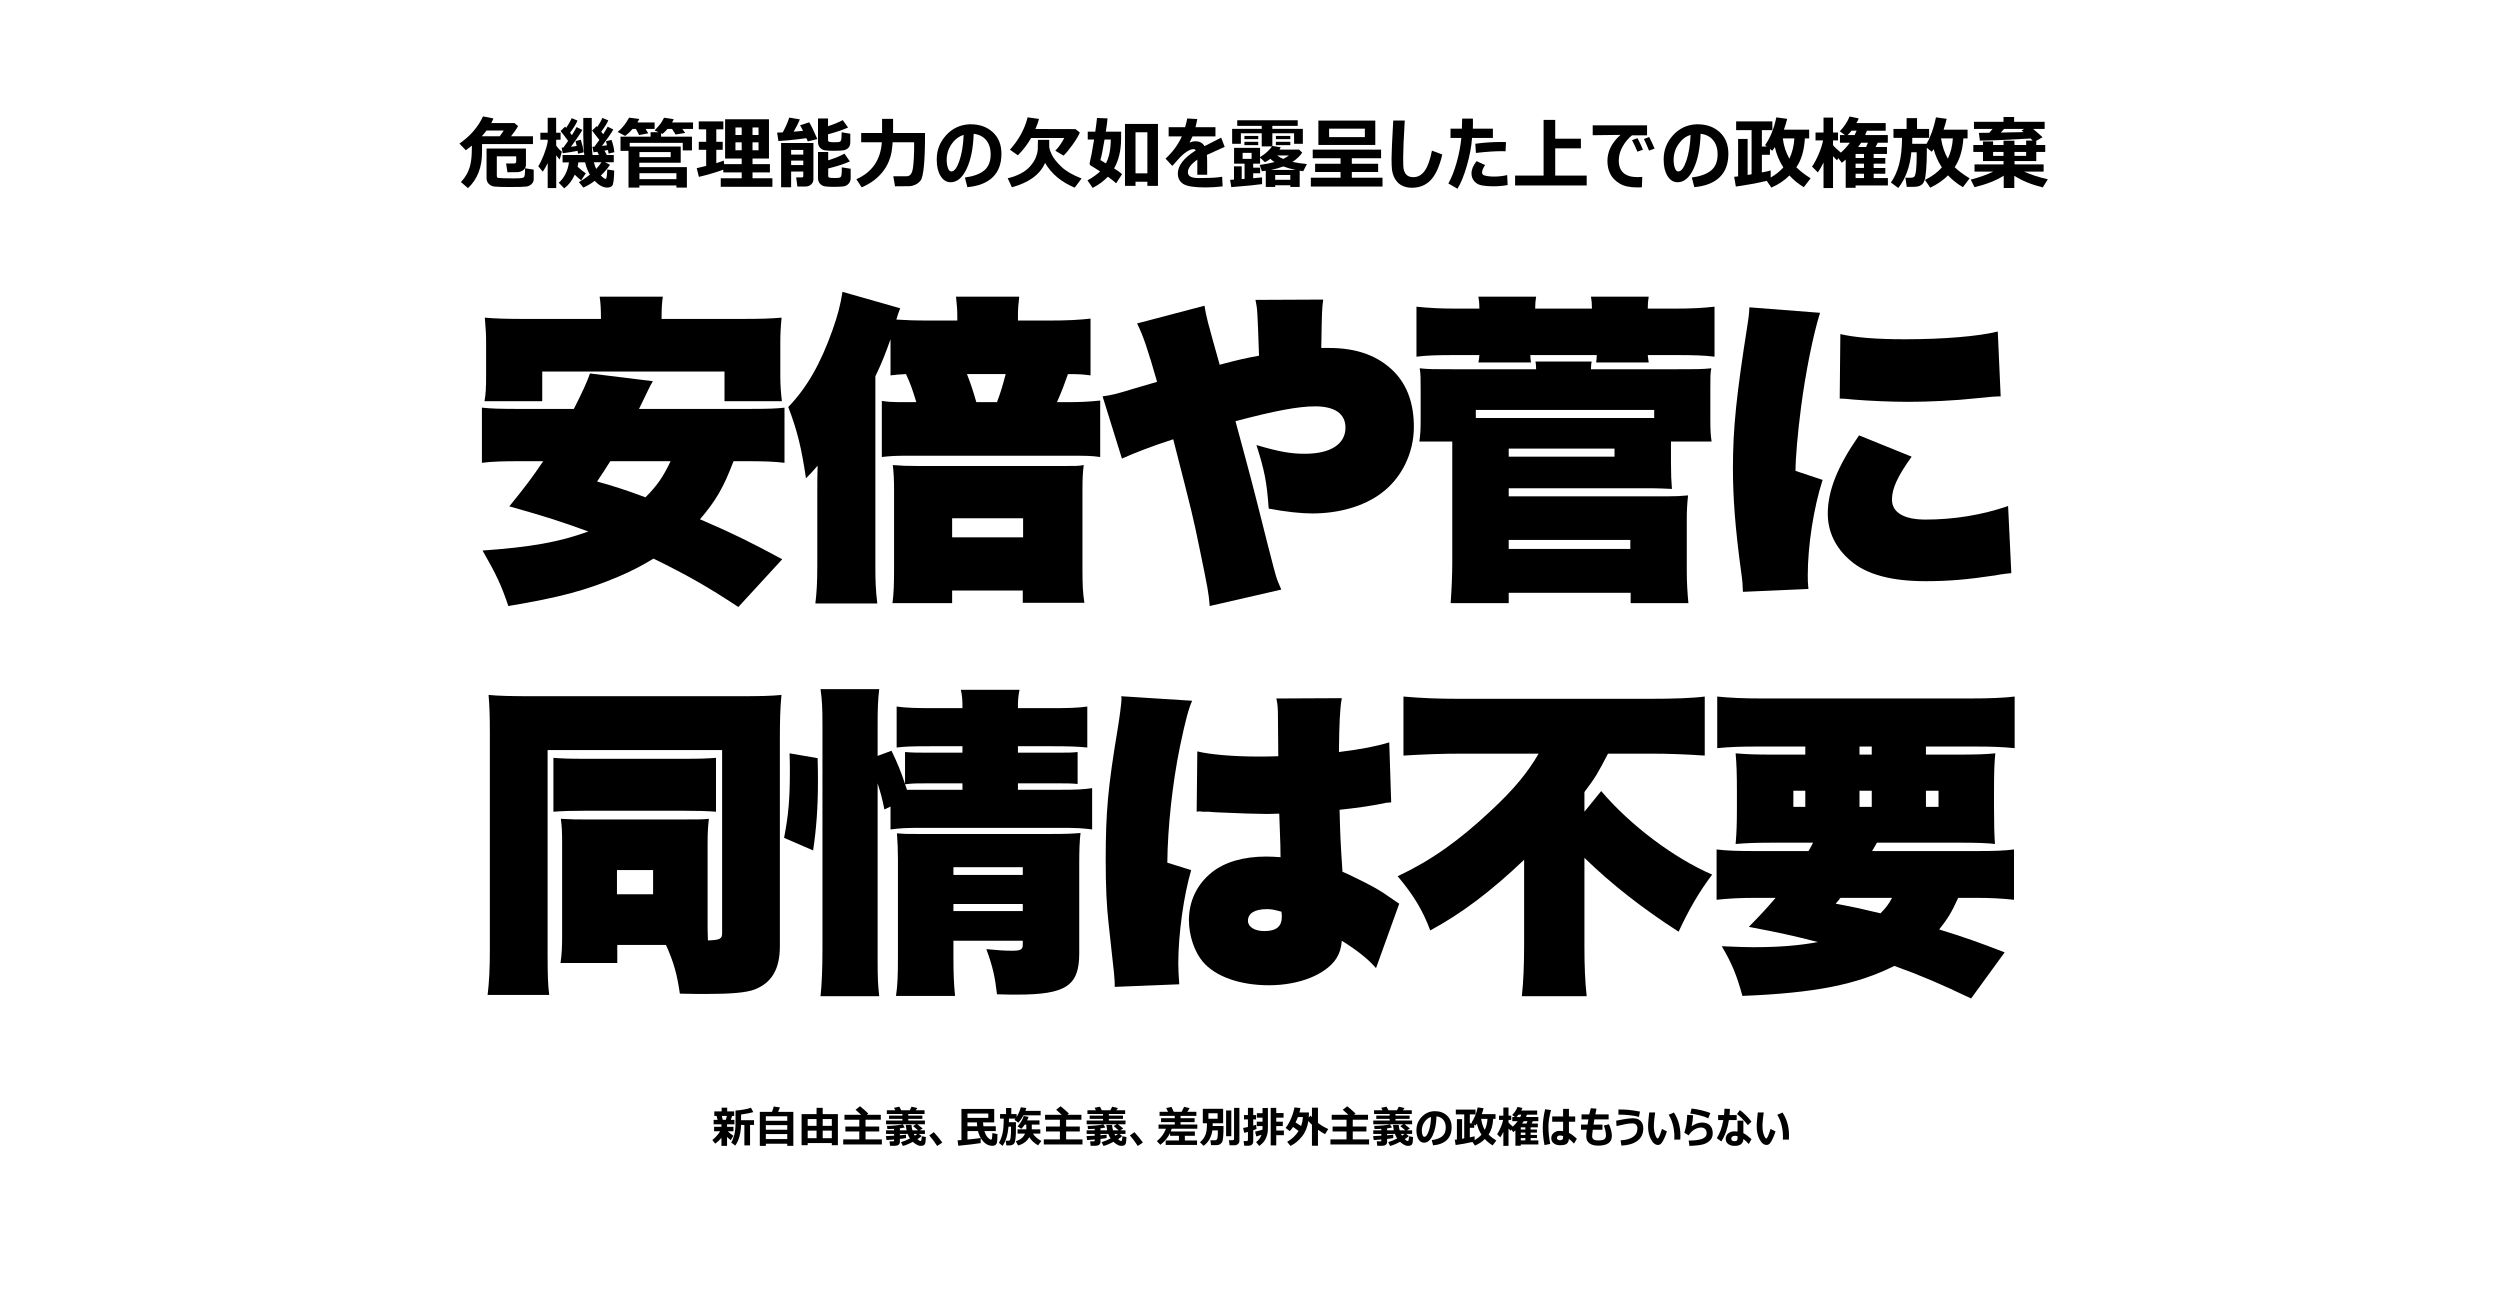 <?xml version="1.0" encoding="UTF-8"?>
<!DOCTYPE svg PUBLIC "-//W3C//DTD SVG 1.1//EN" "http://www.w3.org/Graphics/SVG/1.1/DTD/svg11.dtd">
<!-- Creator: CorelDRAW 2021 (64-Bit) -->
<svg xmlns="http://www.w3.org/2000/svg" xml:space="preserve" width="1240px" height="640px" version="1.1" style="shape-rendering:geometricPrecision; text-rendering:geometricPrecision; image-rendering:optimizeQuality; fill-rule:evenodd; clip-rule:evenodd"
viewBox="0 0 12400 6400"
 xmlns:xlink="http://www.w3.org/1999/xlink"
 xmlns:xodm="http://www.corel.com/coreldraw/odm/2003">
 <defs>
  <style type="text/css">
   <![CDATA[
    .fil0 {fill:none}
    .fil1 {fill:black;fill-rule:nonzero}
   ]]>
  </style>
 </defs>
 <g id="レイヤ_x0020_1">
  <rect class="fil0" width="12400" height="6400"/>
  <path class="fil1" d="M3879.88 2773.92c-156.79,-84.8 -247.99,-129.6 -408,-198.4 78.41,-91.2 116.81,-156.8 166.4,-288l56.01 0c96,0 144,1.6 196.8,8l0 -273.6c-41.61,4.8 -76.8,6.4 -196.8,6.4l-524.81 0c51.2,-105.6 52.8,-110.4 68.81,-137.6l-312 -38.4c-12.81,38.4 -38.4,94.4 -80.01,176l-257.59 0c-118.4,0 -152,-1.6 -198.41,-6.4l0 273.6c52.8,-6.4 100.8,-8 198.41,-8l105.6 0c-56,83.2 -86.4,123.2 -168,224 187.2,52.8 251.2,73.6 391.99,124.8 -147.19,52.8 -281.59,76.8 -524.79,94.4 68.79,120 92.79,171.2 128,275.2 257.59,-43.2 387.19,-78.4 545.59,-145.6 67.2,-28.8 113.61,-52.8 174.4,-89.6 163.2,80 265.61,137.6 420.8,240l217.6 -236.8zm-553.6 -486.4c-38.4,80 -67.2,121.6 -124.8,179.2 -108.79,-40 -148.8,-52.8 -240,-78.4 32.01,-48 35.21,-52.8 65.61,-100.8l299.19 0zm-44.79 -705.6l0 -8c0,-41.6 1.59,-75.2 6.39,-102.4l-313.59 0c4.8,32 6.39,62.4 6.39,110.4l-374.4 0c-96,0 -148.8,-1.6 -201.6,-6.4 4.8,52.8 6.41,86.4 6.41,126.4l0 160c0,60.8 -1.61,92.8 -8,128l286.4 0 0 -147.2 904 0 0 147.2 284.79 0c-4.8,-38.4 -8,-78.4 -8,-126.4l0 -161.6c0,-43.2 1.61,-76.8 6.41,-126.4 -52.8,4.8 -105.6,6.4 -201.6,6.4l-393.6 0z"/>
  <path id="_1" class="fil1" d="M4417 1861.92c27.2,-3.2 40.01,-4.8 76.8,-6.4 24,52.8 28.8,67.2 51.2,139.2l-57.6 0c-59.19,0 -87.99,-1.6 -113.6,-6.4l0 278.4c40.01,-4.8 72,-6.4 126.41,-6.4l783.99 0c108.8,0 124.81,0 172.81,6.4l0 -280c-62.4,6.4 -102.41,8 -172.81,8l-41.6 0c27.2,-62.4 35.2,-84.8 54.4,-139.2 59.21,0 75.2,1.6 112.01,6.4l0 -281.6c-57.6,6.4 -113.61,9.6 -204.81,9.6l-155.2 0 0 -24c0,-30.4 1.6,-54.4 6.4,-94.4l-313.6 0c4.8,41.6 6.4,68.8 6.4,97.6l0 20.8 -129.6 0c-86.4,0 -120,-1.6 -172.8,-4.8 8,-25.6 9.6,-32 19.2,-56l-286.39 -81.6c-9.6,64 -24,118.4 -49.61,190.4 -59.2,166.4 -126.4,284.8 -219.19,380.8 44.79,118.4 63.99,195.2 87.99,353.6 20.8,-20.8 36.81,-38.4 57.6,-62.4 -1.59,59.2 -1.59,62.4 -1.59,153.6l0 342.4c0,84.8 -3.21,134.4 -9.6,187.2l307.2 0c-8.01,-67.2 -9.6,-112 -9.6,-180.8l0 -945.6c35.19,-73.6 51.19,-116.8 75.19,-184l0 179.2zm425.6 132.8c-16,-56 -27.2,-89.6 -46.4,-139.2l192 0c-16,60.8 -24,88 -43.2,139.2l-102.4 0zm-120 934.4l350.4 0 0 60.8 305.6 0c-7.99,-51.2 -9.6,-88 -9.6,-169.6l0 -384c0,-67.2 1.61,-92.8 6.41,-129.6 -25.61,4.8 -38.4,4.8 -116.81,4.8l-699.2 0c-59.19,0 -92.79,-1.6 -131.19,-4.8 4.8,38.4 6.39,76.8 6.39,124.8l0 385.6c0,80 -1.59,128 -8,174.4l296 0 0 -62.4zm0 -358.4l352 0 0 94.4 -352 0 0 -94.4z"/>
  <path id="_2" class="fil1" d="M8676.92 1524.32c-1.6,36.8 -4.8,59.2 -9.6,88 -54.4,345.6 -72,510.4 -72,708.8 0,148.8 11.2,299.2 41.6,521.6 6.4,44.8 6.4,57.6 8,92.8l324.8 -14.4c-3.2,-30.4 -3.2,-46.4 -3.2,-67.2 0,-147.2 28.8,-334.4 73.6,-473.6l-134.4 -44.8c0,-64 11.2,-192 27.2,-313.6 22.4,-174.4 60.8,-363.2 94.4,-470.4l-350.4 -27.2zm448 452.8c27.2,0 32,1.6 68.8,4.8 78.4,6.4 185.6,11.2 270.39,11.2 107.21,0 233.61,-6.4 337.61,-17.6 55.99,-6.4 99.19,-9.6 121.6,-9.6l-14.4 -321.6c-96,24 -270.4,38.4 -459.21,38.4 -142.39,0 -244.79,-8 -321.59,-25.6l-3.2 320zm96 182.4c-107.2,153.6 -155.2,275.2 -155.2,388.8 0,88 38.4,169.6 112,232 78.4,68.8 203.2,102.4 372.79,102.4 112.01,0 208.01,-8 345.6,-28.8 41.61,-8 52.8,-8 80.01,-11.2l-16 -332.8c-129.6,44.8 -270.41,67.2 -409.61,67.2 -107.19,0 -166.39,-35.2 -166.39,-99.2 0,-56 28.8,-116.8 97.6,-212.8l-260.8 -105.6z"/>
  <path id="_3" class="fil1" d="M5639.96 1604.32c30.4,60.8 52.8,128 99.2,289.6 -54.4,16 -54.4,16 -115.2,33.6 -88,27.2 -108.8,32 -155.2,38.4l96 308.8c56,-25.6 145.6,-60.8 254.4,-96 97.6,380.8 97.6,380.8 132.8,552 36.8,177.6 44.8,219.2 48,275.2l355.2 -81.6c-14.4,-33.6 -20.8,-48 -27.2,-70.4 -1.6,-4.8 -16,-57.6 -41.6,-158.4 -75.2,-299.2 -75.2,-299.2 -158.4,-606.4 193.6,-51.2 310.4,-73.6 395.2,-73.6 97.6,0 150.4,36.8 150.4,105.6 0,81.6 -73.6,129.6 -201.6,129.6 -68.8,0 -126.4,-9.6 -240,-43.2 40,126.4 51.2,180.8 60.8,315.2 86.4,16 158.4,24 216,24 132.8,0 254.4,-35.2 340.8,-99.2 100.8,-73.6 163.2,-198.4 163.2,-329.6 0,-115.2 -32,-204.8 -96,-272 -78.4,-80 -184,-120 -324.8,-120 -19.2,0 -22.4,0 -38.4,0 3.2,-190.4 3.2,-190.4 9.6,-240l-336 1.6c9.6,46.4 9.6,46.4 17.6,276.8 -62.4,11.2 -105.6,20.8 -195.2,44.8 -64,-228.8 -65.6,-233.6 -75.2,-292.8l-334.4 88z"/>
  <path id="_4" class="fil1" d="M7225.64 1831.52c-116.8,0 -140.8,0 -184,-4.8 4.8,28.8 4.8,46.4 4.8,107.2l0 150.4c0,44.8 -1.6,73.6 -6.4,105.6l163.2 0 0 603.2c0,57.6 -3.2,132.8 -8,198.4l288 0 0 -51.2 604.8 0 0 51.2 286.4 0c-4.8,-51.2 -8,-102.4 -8,-158.4l0 -260.8c0,-35.2 1.6,-72 6.4,-115.2 -32,3.2 -59.2,4.8 -107.2,4.8l-782.4 0 0 -40 720 0c25.6,0 51.2,1.6 89.6,3.2 -3.2,-36.8 -4.8,-73.6 -4.8,-129.6l0 -105.6 201.6 0c-4.8,-30.4 -6.4,-56 -6.4,-107.2l0 -155.2c0,-60.8 0,-75.2 4.8,-100.8 -46.4,4.8 -73.6,4.8 -188.8,4.8l-408 0c0,-20.8 1.6,-25.6 3.2,-38.4l-278.4 0c1.6,12.8 3.2,17.6 3.2,38.4l-393.6 0zm94.4 241.6l0 -40 884.8 0 0 40 -14.4 0 -870.4 0zm163.2 604.8l603.2 0 0 44.8 -603.2 0 0 -44.8zm0 -452.8l524.8 0 0 40 -524.8 0 0 -40zm689.6 -694.4c0,-24 1.6,-40 4.8,-59.2l-286.4 0c3.2,19.2 4.8,33.6 4.8,59.2l-281.6 0c0,-24 1.6,-40 4.8,-59.2l-286.4 0c3.2,20.8 4.8,32 4.8,59.2l-113.6 0c-83.2,0 -137.6,-3.2 -198.4,-9.6l0 248c52.8,-6.4 100.8,-8 198.4,-8l113.6 0c-1.6,17.6 -1.6,22.4 -4.8,36.8l260.8 0c-1.6,-16 -3.2,-19.2 -3.2,-36.8l329.6 0c0,16 -1.6,22.4 -3.2,36.8l260.8 0c-1.6,-14.4 -3.2,-17.6 -4.8,-36.8l134.4 0c96,0 144,1.6 196.8,8l0 -248c-56,6.4 -110.4,9.6 -196.8,9.6l-134.4 0z"/>
  <path id="_5" class="fil1" d="M3509.72 4182.88c0,-49.6 1.6,-83.2 6.4,-121.6 -30.4,3.2 -48,3.2 -126.4,3.2l-489.6 0c-44.8,0 -59.2,0 -118.39,-3.2 4.8,33.6 6.39,64 6.39,113.6l0 465.6c0,54.4 -1.59,92.8 -8,136l281.6 0 0 -89.6 241.6 0c38.4,86.4 54.4,142.4 68.8,241.6 65.6,1.6 100.8,1.6 126.4,1.6 128,0 203.2,-6.4 244.8,-22.4 84.8,-33.6 124.81,-100.8 124.81,-214.4l0 -1027.2c0,-91.2 1.59,-155.2 7.99,-219.2 -48,4.8 -97.6,6.4 -217.6,6.4l-1006.39 0c-123.21,0 -179.21,-1.6 -228.81,-6.4 4.8,56 6.4,107.2 6.4,188.8l0 1078.4c0,86.4 -3.19,156.8 -11.2,220.8l305.61 0c-6.41,-49.6 -8.01,-99.2 -8.01,-211.2l0 -1003.2 865.6 0 0 908.8c0,27.2 -11.2,33.6 -70.4,35.2 -1.6,-48 -1.6,-52.8 -1.6,-86.4l0 -395.2zm-449.59 132.8l179.19 0 0 120 -179.19 0 0 -120zm-315.21 -289.6c44.8,-3.2 83.2,-4.8 158.4,-4.8l486.4 0c76.8,0 116.8,1.6 161.6,4.8l0 -267.2c-41.6,3.2 -76.8,4.8 -161.6,4.8l-484.8 0c-83.2,0 -118.39,-1.6 -160,-4.8l0 267.2z"/>
  <path id="_6" class="fil1" d="M4353 3885.28c16,51.2 22.4,73.6 33.6,129.6l30.4 -14.4 0 113.6c49.6,-6.4 75.2,-8 158.4,-8l683.2 0c83.2,0 108.8,1.6 158.4,8l0 -204.8c-48,6.4 -73.6,8 -158.4,8l-209.6 0 0 -32 182.4 0c67.2,0 76.8,0 113.6,3.2l0 -158.4c-32,3.2 -43.2,3.2 -107.2,3.2l-188.8 0 0 -32 168 0c86.4,0 128,1.6 176,6.4l0 -203.2c-48,6.4 -86.4,8 -180.8,8l-163.2 0 0 -9.6c0,-30.4 1.6,-51.2 8,-81.6l-291.2 0c6.4,28.8 8,49.6 8,81.6l0 9.6 -136 0c-99.2,0 -144,-1.6 -190.4,-8l0 203.2c43.2,-4.8 67.2,-6.4 172.8,-6.4l153.6 0 0 32 -166.4 0c-60.8,0 -78.4,0 -118.4,-3.2l0 158.4c-19.2,-57.6 -36.8,-102.4 -67.2,-164.8l-68.8 25.6 0 -148.8c0,-91.2 1.6,-128 8,-182.4l-291.2 0c8,56 9.6,94.4 9.6,182.4l0 1108.8c0,91.2 -3.2,176 -9.6,232l291.2 0c-6.4,-56 -8,-91.2 -8,-182.4l0 -873.6zm420.8 0l0 32 -198.4 0c-25.6,0 -36.8,0 -76.8,0 -4.8,-12.8 -4.8,-16 -9.6,-27.2 40,-4.8 54.4,-4.8 115.2,-4.8l169.6 0zm-44.8 780.8l344 0 0 17.6c0,27.2 -9.6,32 -57.6,32 -30.4,0 -76.8,-3.2 -123.2,-8 32,86.4 43.2,139.2 52.8,224 51.2,1.6 75.2,1.6 97.6,1.6 244.8,0 310.4,-43.2 310.4,-204.8l0 -443.2c0,-68.8 1.6,-112 6.4,-153.6 -38.4,3.2 -70.4,4.8 -139.2,4.8l-676.8 0c-48,0 -60.8,0 -94.4,-3.2 3.2,41.6 4.8,88 4.8,131.2l0 476.8c0,102.4 -1.6,140.8 -9.6,198.4l292.8 0c-6.4,-65.6 -8,-116.8 -8,-198.4l0 -75.2zm0 -147.2l0 -35.2 344 0 0 35.2 -344 0zm0 -179.2l0 -38.4 344 0 0 38.4 -344 0zm-696 -121.6c16,-105.6 24,-212.8 24,-342.4 0,-25.6 0,-64 -1.6,-115.2l-139.2 -24c1.6,36.8 1.6,70.4 1.6,84.8 0,139.2 -6.4,219.2 -28.8,334.4l144 62.4z"/>
  <path id="_7" class="fil1" d="M6340.28 3750.88c-41.6,1.6 -81.6,1.6 -99.2,1.6 -120,0 -238.4,-9.6 -302.4,-25.6l-3.2 299.2c6.4,-1.6 11.2,-1.6 14.4,-1.6 1.6,0 6.4,0 14.4,1.6 4.8,0 16,0 30.4,0 8,1.6 24,1.6 43.2,3.2 105.6,4.8 203.2,8 248,8 11.2,0 14.4,0 59.2,-1.6 6.4,171.2 6.4,171.2 6.4,216 -27.2,-1.6 -44.8,-3.2 -70.4,-3.2 -113.6,0 -206.4,27.2 -270.4,78.4 -73.6,59.2 -113.6,142.4 -113.6,236.8 0,76.8 27.2,156.8 68.8,206.4 62.4,73.6 184,116.8 328,116.8 150.4,0 281.6,-52.8 334.4,-132.8 16,-25.6 24,-51.2 27.2,-88 76.8,48 131.2,91.2 169.6,136l115.2 -320c-17.6,-11.2 -25.6,-16 -33.6,-22.4 -62.4,-44.8 -105.6,-68.8 -216,-121.6l-32 -14.4c-11.2,-166.4 -11.2,-188.8 -14.4,-307.2 78.4,-8 153.6,-19.2 201.6,-28.8 27.2,-6.4 32,-6.4 54.4,-8l-9.6 -297.6c-62.4,19.2 -134.4,33.6 -249.6,48 1.6,-140.8 4.8,-217.6 14.4,-267.2l-324.8 1.6c6.4,27.2 8,48 8,96l1.6 190.4zm16 771.2c0,0 1.6,19.2 1.6,24 0,49.6 -27.2,72 -86.4,72 -49.6,0 -81.6,-20.8 -81.6,-51.2 0,-36.8 33.6,-57.6 94.4,-57.6 22.4,0 36.8,3.2 72,12.8zm-795.2 -1068.8c1.6,6.4 1.6,9.6 1.6,12.8 0,19.2 -9.6,92.8 -19.2,150.4 -48,289.6 -59.2,408 -59.2,651.2 0,134.4 4.8,228.8 14.4,313.6 30.4,272 30.4,272 30.4,313.6l320 -12.8c-3.2,-48 -4.8,-81.6 -4.8,-102.4 0,-147.2 27.2,-339.2 64,-464l-118.4 -36.8c1.6,-174.4 25.6,-395.2 62.4,-574.4 28.8,-137.6 43.2,-188.8 60.8,-228.8l-352 -22.4z"/>
  <path id="_8" class="fil1" d="M7559.56 4691.68c0,92.8 -3.2,176 -11.2,249.6l321.59 0c-7.99,-72 -11.19,-150.4 -11.19,-248l0 -438.4c132.8,129.6 288,251.2 467.19,366.4 49.61,-107.2 100.8,-196.8 166.41,-283.2 -188.8,-81.6 -404.8,-243.2 -550.41,-414.4l-83.19 102.4 0 -97.6c54.39,-72 67.2,-94.4 116.79,-190.4l214.41 0c86.4,0 171.2,3.2 265.59,9.6l0 -292.8c-60.79,8 -158.4,11.2 -275.19,11.2l-942.4 0c-102.4,0 -187.2,-3.2 -276.8,-11.2l0 292.8c100.8,-6.4 196.8,-9.6 288,-9.6l382.4 0c-54.4,94.4 -124.8,179.2 -235.2,281.6 -161.6,152 -300.8,249.6 -464,326.4 78.4,92.8 124.8,169.6 161.6,268.8 156.8,-84.8 300.8,-193.6 465.6,-350.4l0 427.2z"/>
  <path id="_9" class="fil1" d="M8712.68 4221.28c-97.6,0 -144,-1.6 -198.4,-8l0 249.6c59.2,-6.4 115.2,-9.6 198.4,-9.6l94.4 0c-38.4,44.8 -64,73.6 -132.8,144 152,28.8 217.6,43.2 342.4,75.2 -92.8,17.6 -192,25.6 -321.6,25.6 -40,0 -75.2,-1.6 -155.2,-4.8 49.59,83.2 75.2,145.6 102.4,246.4 361.6,-14.4 568,-56 753.6,-148.8 132.8,48 230.4,89.6 380.79,161.6l166.41 -228.8c-123.21,-48 -200.01,-75.2 -324.81,-113.6 43.2,-54.4 60.81,-83.2 94.41,-156.8l80 0c81.6,0 137.59,3.2 196.8,9.6l0 -249.6c-49.61,6.4 -96,8 -196.8,8l-507.2 0c11.19,-19.2 19.2,-32 24,-41.6l406.4 0c86.4,0 137.59,1.6 179.2,6.4 -3.21,-41.6 -4.8,-94.4 -4.8,-185.6l0 -76.8c0,-94.4 1.59,-136 6.39,-187.2 -44.79,4.8 -97.59,6.4 -188.79,6.4l-155.2 0 0 -40 243.19 0c75.21,0 132.81,1.6 196.8,8l0 -256c-49.59,6.4 -126.39,9.6 -223.99,9.6l-1027.2 0c-94.4,0 -163.2,-3.2 -224.01,-9.6l0 256c64.01,-6.4 121.61,-8 198.41,-8l238.4 0 0 40 -160 0c-86.4,0 -131.2,-1.6 -185.61,-6.4 4.8,56 6.41,100.8 6.41,188.8l0 80c0,83.2 -1.61,124.8 -6.41,180.8 59.21,-4.8 107.21,-6.4 185.61,-6.4l198.4 0c-8,16 -11.2,22.4 -22.4,41.6l-257.6 0zm672 232c-17.6,32 -28.8,48 -57.6,76.8 -100.8,-24 -113.6,-27.2 -222.4,-48 14.4,-16 14.4,-16 24,-28.8l256 0zm-161.6 -750.4l60.8 0 0 40 -60.8 0 0 -40zm-268.8 219.2l0 80 -59.2 0 0 -80 59.2 0zm268.8 0l60.8 0 0 80 -60.8 0 0 -80zm329.6 0l62.4 0 0 80 -62.4 0 0 -80z"/>
  <path class="fil1" d="M3578.37 5643.86c-9.95,11.66 -20.26,21.23 -30.93,28.73l-14.08 -18.31c5.62,-4.05 12.19,-10.21 19.7,-18.45 7.5,-8.25 13.83,-16.5 18.95,-24.68l-30.12 0 0 -22.19 36.48 0 0 -12.4 -38.75 0 0 -22.19 19.59 0 -5.02 -19.38 -11.23 0 0 -22.4 36.34 0 0 -18.63 27.52 0 0 18.63 34.77 0 0 22.4 -10.21 0 -6.47 19.38 17.71 0 0 22.19 -36.45 0 0 12.4 31.79 0 0 22.19 -27.95 0c9.04,8.96 18.21,16.36 27.53,22.19l-13.02 21.97c-7.43,-5.9 -13.55,-11.34 -18.35,-16.35l0 44.69 -27.8 0 0 -39.79zm1.89 -108.87l4.65 19.38 15.01 0 5.54 -19.38 -25.2 0zm139.98 146.13l-28.13 0 0 -101.54 -16.57 0c-0.96,42.48 -10.52,76.69 -28.62,102.61l-20.12 -15.22c5.4,-8.07 10.34,-20.09 14.75,-36.09 4.41,-16 6.62,-36.37 6.62,-61.08l0 -61.48c29.58,-2.02 55.07,-6.61 76.55,-13.86l11.55 21.69c-9.92,3.34 -30.11,7.32 -60.62,11.98l0 28.12 64.28 0 0 23.33 -19.69 0 0 101.54z"/>
  <path id="_1_0" class="fil1" d="M3904.81 5672.8l-106.24 0 0 10.63 -29.91 0 0 -168.53 60.34 0c4.3,-11.27 7.18,-20.16 8.64,-26.66l30.93 4.47c-2.7,7.22 -5.79,14.62 -9.28,22.19l75.63 0 0 168.53 -30.11 0 0 -10.63zm0 -113.52l0 -22.62 -106.24 0 0 22.62 106.24 0zm-106.24 44.16l106.24 0 0 -22.83 -106.24 0 0 22.83zm0 46.36l106.24 0 0 -24.82 -106.24 -0.21 0 25.03z"/>
  <path id="_2_1" class="fil1" d="M4125.85 5669.57l-119.68 0 0 10.63 -30.32 0 0 -154.17 74.27 0 0 -31.15 30.43 0 0 31.15 75.31 0 0 154.17 -30.01 0 0 -10.63zm-75.73 -119.04l-43.95 0 0 33.74 43.95 0 0 -33.74zm75.73 33.74l0 -33.74 -45.3 0 0 33.74 45.3 0zm-45.3 61.26l45.3 0 0 -37.62 -45.3 0 0 37.62zm-74.38 0l43.95 0 0 -37.62 -43.95 0 0 37.62z"/>
  <path id="_3_2" class="fil1" d="M4374.1 5676.64l-191.79 0 0 -25.2 79.79 0 0 -39.26 -69.05 0 0 -24.68 69.05 0 0 -33.56 -73.53 0 0 -24.57 82.7 0c-4.51,-4.37 -13.76,-12.69 -27.69,-24.89l21.97 -17.53c14.43,11.49 28.3,23.65 41.56,36.48l-8.14 5.94 69.8 0 0 24.57 -75.74 0 0 33.56 67.84 0 0 24.68 -67.84 0 0 39.26 81.07 0 0 25.2z"/>
  <path id="_4_3" class="fil1" d="M4493.78 5644.78c-5.55,1.32 -15.72,2.82 -30.44,4.49l0 15c0,5.69 -2.13,10.24 -6.43,13.65 -4.31,3.38 -9.75,5.09 -16.25,5.09l-26.17 0 -2.38 -21.97 18.63 0c2.66,0 3.98,-1.36 3.98,-4.06l0 -5.01c-15.22,1.31 -27.77,2.24 -37.73,2.7l-2.8 -19.66c9.31,-0.22 22.82,-0.85 40.53,-1.89l0 -8.74 -39.89 0 0 -17.92 39.89 0 0 -7.29c-12.44,0.67 -23.57,1.03 -33.46,1.03l-1.74 -15.93c1.49,0.07 3.06,0.11 4.66,0.11 9.95,0 22.47,-0.72 37.62,-2.14 15.14,-1.42 27.23,-3.27 36.23,-5.47l9.38 15.43c-5.83,1.78 -13.83,3.31 -24.07,4.55l0 9.71 33.14 0c-1.17,-5.02 -2.49,-13.98 -3.95,-26.88l28.34 0c0.96,10.77 2.63,19.73 4.98,26.88l27.73 0 -24.82 -21.16 15.22 -8.96 -149.15 0 0 -18.52 81.24 0 0 -8.14 -66.35 0 0 -16.25 66.35 0 0 -7.83 -77.4 0 0 -18.63 42.1 0 -6.69 -12.3 26.67 -5.4 9.28 17.7 42.27 0 9.07 -17.7 28.55 6.47 -8.04 11.23 43.88 0 0 18.63 -80.85 0 0 7.83 70.01 0 0 16.25 -70.01 0 0 8.14 82.52 0 0 18.52 -37.4 0c6.11,4.23 14.89,11.16 26.34,20.73l-14.79 9.39 25.85 0 0 17.92 -29.79 0 13.83 10.41c-4.7,4.52 -11.66,9.6 -20.8,15.29 6.01,6.12 11.09,9.18 15.18,9.18 2.24,0 3.59,-1.32 4.09,-4.02 0.46,-2.67 1.35,-9.14 2.59,-19.41l19.67 3.84c-0.61,16.21 -1.61,26.52 -2.96,30.97 -1.35,4.44 -3.8,7.68 -7.35,9.7 -3.53,2.06 -8.22,3.09 -14.05,3.09 -4.02,0 -7.75,-0.46 -11.2,-1.42 -3.45,-0.92 -8.04,-3.23 -13.8,-6.9 -5.76,-3.69 -10.84,-7.57 -15.21,-11.69 -18.53,10.1 -34.99,16.88 -49.39,20.44l-9.14 -18.77c15.11,-4.73 29.87,-10.81 44.27,-18.31 -4.3,-6.48 -8.11,-13.94 -11.38,-22.4l-38.65 0 0 6.75c15.93,-1.17 26.06,-2.13 30.44,-2.91l0 16.56zm43.62 -11.55c4.8,-2.99 9,-5.94 12.63,-8.85l-17.18 0c1.57,3.44 3.1,6.4 4.55,8.85z"/>
  <path id="_5_4" class="fil1" d="M4673.76 5666.97l-25.39 17.07c-10.63,-17.07 -23.64,-34.56 -39.07,-52.48l22.4 -16.04c16.18,17.5 30.18,34.63 42.06,51.45z"/>
  <path id="_6_5" class="fil1" d="M4864.16 5669.78c-6.44,1.32 -22.44,3.49 -47.97,6.51 -25.49,3.02 -46.5,5.26 -62.96,6.72l-3.63 -26.88 19.16 -1.46 0 -154.28 162.6 0 0 66.57 -55.5 0c0.39,6.39 1.06,12.86 1.95,19.37l61.26 0 0 23.75 -56.35 0c4.01,13.62 9.42,24.08 16.21,31.36 6.76,7.29 12.16,10.96 16.18,10.96 1.17,0 2.17,-0.33 2.98,-0.96 0.79,-0.61 1.36,-1.54 1.71,-2.82 0.36,-1.24 0.75,-4.3 1.25,-9.2 0.49,-4.91 0.85,-11.42 1.13,-19.52l25.43 5.29c0,11.67 -0.43,21.76 -1.25,30.26 -0.82,8.53 -1.95,14.23 -3.37,17.11 -1.43,2.88 -3.92,5.36 -7.4,7.5 -3.52,2.1 -7.96,3.16 -13.41,3.16 -16.85,0 -31.78,-7.04 -44.72,-21.08 -12.95,-14.08 -21.83,-31.44 -26.63,-52.06l-52.17 0 0 41.99c34.03,-3.2 55.86,-5.76 65.5,-7.71l0 25.42zm37.72 -125.19l0 -21.58 -103.22 0 0 21.58 103.22 0zm-103.22 41.74l48 0c-0.46,-4.55 -0.92,-11.02 -1.35,-19.37l-46.65 0 0 19.37z"/>
  <path id="_7_6" class="fil1" d="M5004.49 5548.22l-0.21 17.92 34.99 0c0,27.55 -0.18,46.5 -0.57,56.78 -0.39,10.28 -1.21,19.7 -2.49,28.34 -1.28,8.6 -2.7,14.36 -4.23,17.28 -1.53,2.91 -3.66,5.33 -6.4,7.28 -2.74,1.96 -5.62,3.35 -8.61,4.17 -2.98,0.85 -7.82,1.24 -14.57,1.24 -3.06,0 -6.69,-0.03 -10.92,-0.11l-3.13 -23.11 13.44 0c3.24,0 5.76,-1.06 7.5,-3.23 1.71,-2.14 3.06,-8.18 3.99,-18.07 0.96,-9.88 1.42,-22.43 1.42,-37.65 0,-3.48 -0.04,-7.11 -0.11,-10.95l-12.41 0c-3.2,39.79 -13.01,71.64 -29.47,95.54l-18.14 -15.33c7.72,-12.69 13.62,-27.87 17.71,-45.51 4.12,-17.63 6.19,-42.49 6.26,-74.59l-18.21 0 0 -22.62 29.69 0 0 -29.86 26.03 0 0 29.86 26.45 0 0 14.4c10.28,-17.24 17.17,-33.2 20.63,-47.92l27.2 3.66c-0.93,4.62 -2.24,9.31 -3.99,14.04l75.24 0.21 0 22.19 -85.34 0c-6.11,11.59 -14.36,23.75 -24.78,36.45l-19.48 -14.26c1.81,-2.1 3.48,-4.13 5.01,-6.15l-32.5 0zm113.21 29.79l-0.1 23.54 42.41 0 0 21.05 -36.58 0c8.85,14.36 22.72,26.56 41.67,36.55l-16.15 21.8c-18.45,-10.28 -33.02,-23.83 -43.73,-40.65 -11.59,20.7 -30.11,34.46 -55.53,41.25l-11.45 -21.16c23.18,-6.93 38.47,-19.51 45.83,-37.79l-36.88 0 0 -21.05 43.35 0 0 -23.54 -7.83 0c-4.65,7.01 -10.16,14.01 -16.56,20.94l-18.53 -12.19c15.01,-17.35 25.03,-34.56 30.08,-51.56l23.86 4.48c-1.81,5.91 -4.12,11.74 -6.97,17.5l61.37 0 0 20.83 -38.26 0z"/>
  <path id="_8_7" class="fil1" d="M5369.08 5676.64l-191.79 0 0 -25.2 79.79 0 0 -39.26 -69.05 0 0 -24.68 69.05 0 0 -33.56 -73.53 0 0 -24.57 82.7 0c-4.51,-4.37 -13.76,-12.69 -27.69,-24.89l21.97 -17.53c14.43,11.49 28.3,23.65 41.56,36.48l-8.14 5.94 69.8 0 0 24.57 -75.74 0 0 33.56 67.84 0 0 24.68 -67.84 0 0 39.26 81.07 0 0 25.2z"/>
  <path id="_9_8" class="fil1" d="M5488.76 5644.78c-5.55,1.32 -15.72,2.82 -30.44,4.49l0 15c0,5.69 -2.13,10.24 -6.43,13.65 -4.31,3.38 -9.75,5.09 -16.25,5.09l-26.17 0 -2.38 -21.97 18.63 0c2.66,0 3.98,-1.36 3.98,-4.06l0 -5.01c-15.22,1.31 -27.77,2.24 -37.73,2.7l-2.8 -19.66c9.31,-0.22 22.82,-0.85 40.53,-1.89l0 -8.74 -39.89 0 0 -17.92 39.89 0 0 -7.29c-12.44,0.67 -23.57,1.03 -33.46,1.03l-1.74 -15.93c1.49,0.07 3.06,0.11 4.66,0.11 9.95,0 22.47,-0.72 37.62,-2.14 15.14,-1.42 27.23,-3.27 36.23,-5.47l9.38 15.43c-5.83,1.78 -13.83,3.31 -24.07,4.55l0 9.71 33.14 0c-1.17,-5.02 -2.49,-13.98 -3.95,-26.88l28.34 0c0.96,10.77 2.63,19.73 4.98,26.88l27.73 0 -24.82 -21.16 15.22 -8.96 -149.15 0 0 -18.52 81.24 0 0 -8.14 -66.35 0 0 -16.25 66.35 0 0 -7.83 -77.4 0 0 -18.63 42.1 0 -6.69 -12.3 26.67 -5.4 9.28 17.7 42.27 0 9.07 -17.7 28.55 6.47 -8.04 11.23 43.88 0 0 18.63 -80.85 0 0 7.83 70.01 0 0 16.25 -70.01 0 0 8.14 82.52 0 0 18.52 -37.4 0c6.11,4.23 14.89,11.16 26.34,20.73l-14.79 9.39 25.85 0 0 17.92 -29.79 0 13.83 10.41c-4.7,4.52 -11.66,9.6 -20.8,15.29 6.01,6.12 11.09,9.18 15.18,9.18 2.24,0 3.59,-1.32 4.09,-4.02 0.46,-2.67 1.35,-9.14 2.59,-19.41l19.67 3.84c-0.61,16.21 -1.61,26.52 -2.96,30.97 -1.35,4.44 -3.8,7.68 -7.35,9.7 -3.53,2.06 -8.22,3.09 -14.05,3.09 -4.02,0 -7.75,-0.46 -11.2,-1.42 -3.45,-0.92 -8.04,-3.23 -13.8,-6.9 -5.76,-3.69 -10.84,-7.57 -15.21,-11.69 -18.53,10.1 -34.99,16.88 -49.39,20.44l-9.14 -18.77c15.11,-4.73 29.87,-10.81 44.27,-18.31 -4.3,-6.48 -8.11,-13.94 -11.38,-22.4l-38.65 0 0 6.75c15.93,-1.17 26.06,-2.13 30.44,-2.91l0 16.56zm43.62 -11.55c4.8,-2.99 9,-5.94 12.63,-8.85l-17.18 0c1.57,3.44 3.1,6.4 4.55,8.85z"/>
  <path id="_10" class="fil1" d="M5668.74 5666.97l-25.39 17.07c-10.63,-17.07 -23.64,-34.56 -39.07,-52.48l22.4 -16.04c16.18,17.5 30.18,34.63 42.06,51.45z"/>
  <path id="_11" class="fil1" d="M5811.67 5598.53c-1.35,4.37 -2.92,8.92 -4.8,13.65l119.68 0 0 21.55 -49.67 0 0 23.04 60.51 0 0 21.97 -155.52 0 0 -21.97 65.71 0 0 -23.04 -43.94 0 0 -14.05c-10.28,22.23 -26.32,41.71 -48.15,58.46l-17.49 -18.14c20.55,-16 35.59,-36.48 45.12,-61.47l-36.66 0 0 -20.73 80.29 0 0 -12.09 -67.92 0 0 -19.49 67.92 0 0 -11.66 -75.31 0 0 -19.87 41.99 0 -8.96 -18.95 26.03 -5.55 11.48 24.5 38.72 0 12.52 -24.71 27.48 6.57 -11.87 18.14 45.22 0 0 19.87 -78.33 0 0 11.66 69.59 0 0 19.49 -69.59 0 0 12.09 83.03 0 0 20.73 -127.08 0z"/>
  <path id="_12" class="fil1" d="M6147.39 5659.79c0,5.55 -2.35,10.42 -7.08,14.58 -4.73,4.16 -9.92,6.25 -15.54,6.25l-26.02 0 -3.45 -25.1 17.91 0c5.16,0 7.72,-2.16 7.72,-6.47l0 -153.95 26.46 0 0 164.69zm-132.52 -88.53c0,3.38 -0.11,8 -0.29,13.83l53.84 0c0.07,3.13 0.1,6.36 0.1,9.71 0,14.36 -0.46,28.08 -1.45,41.13 -0.96,13.05 -2.39,21.87 -4.24,26.45 -1.81,4.59 -5.36,8.68 -10.59,12.24 -5.27,3.59 -11.45,5.37 -18.6,5.37l-26.88 0 -3.23 -24.25 22.82 0c6.3,0 10.28,-3.34 11.92,-9.96 1.63,-6.65 2.45,-19.59 2.45,-38.9l-27.59 0c-1.67,14.15 -6.01,28.09 -13.05,41.74 -7.01,13.69 -17.14,25.21 -30.4,34.6l-17.92 -17.71c9.46,-7.78 16.82,-16.35 22.15,-25.77 5.3,-9.42 8.75,-19.31 10.31,-29.69 1.56,-10.38 2.35,-22.15 2.35,-35.27l0 -3.52 -20.55 0 0 -71.68 100.73 0 0 71.68 -51.88 0zm24.5 -22.19l0 -27.31 -45.62 0 0 27.31 45.62 0zm67.91 86.54l-25.85 0 0 -127.71 25.85 0 0 127.71z"/>
  <path id="_13" class="fil1" d="M6368.11 5630.53l-37.9 0 0 50.81 -27.52 0 0 -186.46 27.52 0 0 26.07 36.23 0 0 22.57 -36.23 0 0 20.02 32.39 0 0 21.76 -32.39 0 0 22.19 37.9 0 0 23.04zm-135.64 -30.76c-4.38,1.89 -9.85,3.95 -16.43,6.15l0 55.93c0,6.69 -2.24,11.84 -6.68,15.51 -4.45,3.62 -10.1,5.43 -16.96,5.43l-20.94 0 -3.24 -23.21 14.58 0c4.66,0 6.97,-2.1 6.97,-6.26l0 -39.25c-7.29,2.06 -13.48,3.73 -18.53,4.97l-5.33 -24.35c5.97,-0.93 13.94,-2.53 23.86,-4.8l0 -37.62 -19.56 0 0 -21.55 19.56 0 0 -35.62 26.27 0 0 35.62 14.05 0 0 21.55 -14.05 0 0 30.97c6.58,-1.81 11.27,-3.24 14.05,-4.3l2.38 20.83zm-1.25 37.19l-5.83 -24.14c10.42,-1.88 22.58,-5.08 36.48,-9.6 0.22,-3.2 0.29,-7.89 0.29,-14.08l0 -3.84 -28.62 0 0 -21.76 28.62 0 0 -19.8 -28.2 0 0 -22.4 28.2 0 0 -25.81 26.66 0 0 95.71c0,12.83 -0.64,22.61 -1.95,29.33 -1.32,6.69 -3.66,14.22 -6.97,22.61 -3.34,8.36 -7.9,15.83 -13.62,22.37 -5.72,6.58 -12.51,12.66 -20.37,18.31l-15.61 -18.98c13.55,-10.21 22.44,-22.3 26.67,-36.24l0 -0.1c-9.25,3.48 -17.82,6.29 -25.75,8.42z"/>
  <path id="_14" class="fil1" d="M6492.48 5517.71c-0.07,9.35 -0.42,17.78 -1.03,25.21l9.18 -10.1c2.13,2.92 4.37,5.8 6.65,8.64l0 -47.5 29.79 0 0 75.95c15.36,11.52 32.28,21.61 50.85,30.29l-15.65 25.21c-11.59,-6.05 -23.32,-13.41 -35.2,-22.08l0 79.46 -29.79 0 0 -104.03c-7.22,-6.76 -13.16,-13.01 -17.82,-18.77 -4.3,30.43 -14.9,56.14 -31.82,77.15 -16.93,20.98 -35.84,36.48 -56.82,46.51l-16.46 -20.02c24.57,-14.58 43.45,-32.6 56.57,-54.05 -8.82,-6.75 -18.03,-13.4 -27.63,-20.01 -4.9,7.71 -10.17,14.68 -15.71,20.94l-20.95 -15.82c10.64,-13.55 19.91,-29.87 27.81,-48.93 7.93,-19.05 13.22,-36.73 15.96,-53.05l29.48 3.21c-1.07,7.18 -2.6,14.43 -4.69,21.79l47.28 0zm-39.07 67.16c5.23,-14.93 8.17,-29.65 8.85,-44.16l-24.68 0c-3.41,9.11 -7.28,17.99 -11.65,26.67 10.91,6.76 20.05,12.59 27.48,17.49z"/>
  <path id="_15" class="fil1" d="M6790.72 5676.64l-191.78 0 0 -25.2 79.78 0 0 -39.26 -69.05 0 0 -24.68 69.05 0 0 -33.56 -73.52 0 0 -24.57 82.7 0c-4.52,-4.37 -13.77,-12.69 -27.7,-24.89l21.97 -17.53c14.44,11.49 28.3,23.65 41.57,36.48l-8.15 5.94 69.8 0 0 24.57 -75.74 0 0 33.56 67.85 0 0 24.68 -67.85 0 0 39.26 81.07 0 0 25.2z"/>
  <path id="_16" class="fil1" d="M6910.4 5644.78c-5.54,1.32 -15.71,2.82 -30.44,4.49l0 15c0,5.69 -2.13,10.24 -6.43,13.65 -4.3,3.38 -9.74,5.09 -16.25,5.09l-26.17 0 -2.38 -21.97 18.63 0c2.67,0 3.99,-1.36 3.99,-4.06l0 -5.01c-15.23,1.31 -27.78,2.24 -37.73,2.7l-2.81 -19.66c9.32,-0.22 22.83,-0.85 40.54,-1.89l0 -8.74 -39.9 0 0 -17.92 39.9 0 0 -7.29c-12.45,0.67 -23.58,1.03 -33.47,1.03l-1.74 -15.93c1.5,0.07 3.06,0.11 4.66,0.11 9.96,0 22.47,-0.72 37.62,-2.14 15.14,-1.42 27.24,-3.27 36.23,-5.47l9.39 15.43c-5.84,1.78 -13.83,3.31 -24.08,4.55l0 9.71 33.14 0c-1.17,-5.02 -2.48,-13.98 -3.94,-26.88l28.34 0c0.96,10.77 2.63,19.73 4.97,26.88l27.73 0 -24.81 -21.16 15.21 -8.96 -149.15 0 0 -18.52 81.24 0 0 -8.14 -66.34 0 0 -16.25 66.34 0 0 -7.83 -77.4 0 0 -18.63 42.1 0 -6.69 -12.3 26.67 -5.4 9.28 17.7 42.27 0 9.07 -17.7 28.55 6.47 -8.03 11.23 43.87 0 0 18.63 -80.85 0 0 7.83 70.01 0 0 16.25 -70.01 0 0 8.14 82.52 0 0 18.52 -37.4 0c6.12,4.23 14.9,11.16 26.34,20.73l-14.78 9.39 25.84 0 0 17.92 -29.79 0 13.83 10.41c-4.7,4.52 -11.66,9.6 -20.8,15.29 6.01,6.12 11.09,9.18 15.18,9.18 2.24,0 3.59,-1.32 4.09,-4.02 0.46,-2.67 1.35,-9.14 2.59,-19.41l19.67 3.84c-0.61,16.21 -1.6,26.52 -2.95,30.97 -1.36,4.44 -3.81,7.68 -7.36,9.7 -3.52,2.06 -8.22,3.09 -14.05,3.09 -4.01,0 -7.75,-0.46 -11.2,-1.42 -3.45,-0.92 -8.03,-3.23 -13.79,-6.9 -5.76,-3.69 -10.85,-7.57 -15.22,-11.69 -18.52,10.1 -34.99,16.88 -49.39,20.44l-9.14 -18.77c15.12,-4.73 29.87,-10.81 44.27,-18.31 -4.3,-6.48 -8.1,-13.94 -11.38,-22.4l-38.65 0 0 6.75c15.93,-1.17 26.07,-2.13 30.44,-2.91l0 16.56zm43.63 -11.55c4.8,-2.99 8.99,-5.94 12.62,-8.85l-17.17 0c1.56,3.44 3.09,6.4 4.55,8.85z"/>
  <path id="_17" class="fil1" d="M7108.09 5681.05l-6.65 -26.06c23.04,-3.06 40.39,-9.42 52.02,-19.06 11.62,-9.67 17.46,-24.07 17.46,-43.23 0,-16.04 -4.06,-28.91 -12.2,-38.58 -8.11,-9.71 -19.34,-15.36 -33.63,-17.03 -1.25,38.86 -7.58,70.4 -19.03,94.5 -11.41,24.15 -25.74,36.2 -42.95,36.2 -11.27,0 -20.34,-5.58 -27.23,-16.82 -6.94,-11.2 -10.39,-25.63 -10.39,-43.27l0 -2.59c0,-24.04 8.32,-45.3 24.96,-63.83 16.64,-18.48 37.58,-28.44 62.87,-29.83l3.62 0c24.32,0 44.23,7.15 59.77,21.41 15.5,14.26 23.25,33.67 23.25,58.17 0,26.88 -7.82,47.93 -23.46,63.14 -15.68,15.18 -38.47,24.15 -68.41,26.88zm-9.99 -140.94c-12.7,3.66 -23.51,11.87 -32.43,24.57 -8.92,12.69 -13.41,27.13 -13.41,43.23 0,7.72 1.11,14.76 3.28,21.16 2.2,6.36 5.3,9.56 9.35,9.56 7.89,0 15.11,-9.49 21.65,-28.55 6.54,-19.02 10.38,-42.34 11.56,-69.97z"/>
  <path id="_18" class="fil1" d="M7303.54 5664.06c-27.31,6.33 -55.12,11.41 -83.45,15.32l-4.49 -26.27c2.57,-0.22 6.12,-0.57 10.64,-1.14l0 -101.05 25.63 0 0 97.21 10.7 -1.89 0 -118.97 -41.67 0 0 -23.64 97.71 0 0 23.64 -28.3 0 0 44.16 13.51 0 -4.77 -3.84c13.87,-19.66 23.97,-44.62 30.3,-74.88l29.19 4.06c-2.03,8.6 -4.94,18.38 -8.78,29.26l68.12 0 0 23.43 -11.56 0c-1.99,33.14 -9.7,59.06 -23.11,77.83 9.39,9.57 22.26,19.56 38.65,29.91l-18.56 23.92c-15,-9.21 -27.87,-19.77 -38.65,-31.64 -13.11,13.33 -29.37,24.21 -48.74,32.71l-12.37 -18.13zm60.94 -59.81c7.75,-16.32 12.26,-34.56 13.51,-54.79l-31.22 0c2.49,20.23 8.39,38.47 17.71,54.79zm-74.17 37.09c11.52,-2.21 19.45,-3.99 23.82,-5.3l0 19.06c13.9,-8.18 25.24,-17.25 34.06,-27.2 -11.02,-17.36 -18.63,-35.63 -22.79,-54.8 -1.81,2.74 -4.2,5.98 -7.18,9.82l-6.15 -4.91 0 15.83 -21.76 0 0 47.5z"/>
  <path id="_19" class="fil1" d="M7543.1 5682.79l-26.66 0 0 -76.01c-2.85,2.42 -6.36,5.26 -10.53,8.53l-9.49 -12.73 -3.09 5.94c-3.2,-2.49 -6.9,-6.15 -11.06,-11.02l0 85.93 -25.63 0 0 -68.97c-4.31,9.24 -9.39,18.16 -15.3,26.77l-15.64 -15.61c6.33,-9.17 12.41,-20.69 18.24,-34.59 5.83,-13.87 9.64,-25.96 11.45,-36.23l-20.3 0 0 -21.16 21.55 0 0 -40.32 25.63 0 0 40.32 13.44 0 0 21.16 -13.44 0 0 12.69c3.27,4.65 10.31,11.45 21.16,20.41 9.28,-8.39 17.38,-17.28 24.24,-26.67l-26.66 0 0 -20.73 13.44 0 -13.83 -10.2c11.87,-12.27 20.62,-25.57 26.24,-39.9l24.67 5.13c-1.24,3.65 -3.3,7.85 -6.15,12.58l78.97 0 0 20.62 -50.74 0c-1.46,4.23 -2.98,8.18 -4.59,11.77l61.06 0 0 20.73 -27.17 0c-1.6,3.2 -3.59,7.04 -5.94,11.49l30.83 0 0 18.73 -35.84 0 0 10.95 31.36 0 0 15.29 -31.36 0 0 11.56 31.36 0 0 15.53 -31.36 0 0 11.77 38.33 0 0 19.91 -87.19 0 0 6.33zm-2.59 -142.29c2.13,-4.16 3.95,-8.07 5.4,-11.77l-13.75 0c-2.92,3.84 -6.41,7.75 -10.53,11.77l18.88 0zm17.6 20.73c-2.31,3.56 -5.05,7.36 -8.25,11.49l21.58 0c1.39,-3.06 3.03,-6.9 4.91,-11.49l-18.24 0zm-15.01 30.22l0 10.95 22.62 0 0 -10.95 -22.62 0zm0 26.24l0 11.56 22.62 0 0 -11.56 -22.62 0zm0 27.09l0 11.77 22.62 0 0 -11.77 -22.62 0z"/>
  <path id="_20" class="fil1" d="M7821.22 5648.34l-14.26 23.93c-8.6,-9.49 -17.03,-17.28 -25.21,-23.33 -0.64,10.28 -4.02,18.1 -10.17,23.44 -6.15,5.36 -17.6,8.03 -34.42,8.03 -12.01,0 -22.14,-3.13 -30.43,-9.42 -8.25,-6.29 -12.37,-14.83 -12.37,-25.56 0,-10.78 4.05,-19.56 12.19,-26.32 8.11,-6.79 17.78,-10.16 28.94,-10.16 4.95,0 10.78,0.42 17.5,1.24l0 -46.54 -54.04 0 0 -25.85 54.04 0 0 -37.8 28.98 0 0 37.8 31.03 0 0 25.85 -31.03 0 0 55.5c12.69,6.47 25.77,16.18 39.25,29.19zm-68.23 -5.87l0 -7.28c-4.59,-2.14 -9.96,-3.2 -16.14,-3.2 -3.81,0 -7.22,1.1 -10.21,3.37 -2.98,2.24 -4.48,5.19 -4.48,8.78 0,3.63 1.57,6.48 4.63,8.5 3.09,2.06 6.68,3.1 10.8,3.1 10.28,0 15.4,-4.41 15.4,-13.27zm-59.88 -136.53c-8.56,30.9 -12.83,57.67 -12.83,80.29 0,29.61 2.95,58.8 8.85,87.6l-28.33 5.94c-5.76,-29.37 -8.64,-58.06 -8.64,-86.15 0,-28.87 3.94,-59.45 11.76,-91.77l29.19 4.09z"/>
  <path id="_21" class="fil1" d="M7948.12 5603.44l-47.82 0c-2.21,15.96 -3.35,26.77 -3.35,32.39 0,13.83 10.03,20.72 30.01,20.72 15.64,0 25.99,-2.09 31.04,-6.29 5.09,-4.2 7.61,-10.03 7.61,-17.46 0,-15.89 -3.66,-32.46 -10.95,-49.67l25.63 -7c9.75,21.69 14.58,40.92 14.58,57.7 0,32.39 -22.79,48.57 -68.44,48.57 -18.53,0 -32.93,-3.98 -43.2,-11.87 -10.28,-7.93 -15.43,-19.56 -15.43,-34.92 0,-5.97 0.99,-16.71 3.02,-32.17l-29.05 0 0 -25.54 32.5 0c1.1,-7.14 2.49,-15.71 4.16,-25.7l-34.06 0 0 -24.93 38.22 0c2.77,-11.94 5.37,-22.11 7.82,-30.5l28.23 2.27 -5.72 28.23 65.81 0 0 24.93 -70.72 0 -4.05 25.7 44.16 0 0 25.54z"/>
  <path id="_22" class="fil1" d="M8134.39 5513.55l-5.23 26.45c-11.59,-3.76 -26.66,-6.57 -45.26,-8.46 -18.56,-1.85 -34.31,-2.81 -47.22,-2.81 -3.27,0 -6.36,0.07 -9.28,0.21l0.22 -26.02c17.49,0 33.88,0.64 49.21,1.96 15.32,1.35 34.49,4.23 57.56,8.67zm-92.19 168.64l-4.17 -26.06c26.99,-1.53 47.68,-7.29 62.01,-17.28 14.37,-9.99 21.51,-24.04 21.51,-42.1 0,-7.89 -2.27,-14.01 -6.82,-18.31 -4.55,-4.3 -10.63,-6.47 -18.28,-6.47 -5.26,0 -10.95,0.35 -17.06,1.03 -6.12,0.71 -11.52,1.49 -16.22,2.42 -4.69,0.89 -19.69,4.26 -45.05,10.09l-1.99 -26.87 35.13 -6.66c10.14,-1.95 19.16,-3.34 27.06,-4.12 7.93,-0.82 14.9,-1.21 20.94,-1.21 16.25,0 28.87,4.34 37.87,12.98 8.99,8.64 13.51,21.01 13.51,37.12 0,26.52 -9.56,47.04 -28.66,61.47 -19.09,14.44 -45.69,22.44 -79.78,23.97z"/>
  <path id="_23" class="fil1" d="M8267.9 5611.75c-2.92,9.68 -7.01,20.45 -12.23,32.36 -5.26,11.91 -10.28,20.69 -15.04,26.35 -4.8,5.65 -10.42,8.49 -16.89,8.49 -13.55,0 -25.17,-9.24 -34.85,-27.76 -9.67,-18.49 -14.47,-39.76 -14.32,-63.79 -0.15,-7.86 0.53,-19.48 1.99,-34.92 1.31,-15.46 2.48,-27.05 3.52,-34.77l29.4 0c-1.28,7.01 -2.7,18.49 -4.27,34.49 -1.52,14.79 -2.24,26.31 -2.09,34.56 0.21,16.18 2.56,30.26 7.04,42.24 4.48,11.98 8.46,17.95 12.01,17.95 4.52,0 11.56,-15.82 21.16,-47.46l24.57 12.26zm66.34 40.75l-29.86 -0.1c1.53,-21.48 -0.14,-43.31 -4.98,-65.57 -4.8,-22.26 -12.44,-41.42 -22.86,-57.46l26.17 -11.27c24.64,37.44 35.16,82.24 31.53,134.4z"/>
  <path id="_24" class="fil1" d="M8483.4 5520.63l-10.81 26.45c-11.63,-6.12 -26.31,-11.27 -44.12,-15.54 -17.82,-4.23 -32.71,-7 -44.63,-8.32l6.33 -25c34.1,4.24 65.18,11.7 93.23,22.41zm-104.04 163.02l-3.44 -26.45c29.01,0 51.09,-2.82 66.23,-8.4 15.15,-5.58 22.73,-14.75 22.73,-27.45 0,-9.31 -2.46,-16.46 -7.37,-21.4 -4.87,-4.98 -11.62,-7.47 -20.26,-7.47 -11.38,0 -22.72,3.59 -34.06,10.74 -11.31,7.15 -20.45,16.61 -27.38,28.34l-21.48 -13.44c8.43,-24.39 13.16,-53.83 14.19,-88.32l29.26 1.74c-1.1,22.15 -3.56,40.5 -7.29,55 6.61,-5.4 14.79,-9.88 24.57,-13.44 9.81,-3.51 18.81,-5.29 26.99,-5.29 16.67,0 29.69,4.58 39.07,13.76 9.35,9.14 14.05,22.43 14.05,39.78 0,12.98 -3.88,24 -11.67,33 -7.78,9.03 -18.48,15.89 -32.17,20.55 -13.69,4.66 -37.69,7.57 -71.97,8.75z"/>
  <path id="_25" class="fil1" d="M8806.52 5611.75c-2.91,9.68 -7,20.45 -12.23,32.36 -5.26,11.91 -10.28,20.69 -15.04,26.35 -4.8,5.65 -10.42,8.49 -16.89,8.49 -13.54,0 -25.17,-9.24 -34.84,-27.76 -9.67,-18.49 -14.47,-39.76 -14.33,-63.79 -0.14,-7.86 0.53,-19.48 1.99,-34.92 1.32,-15.46 2.49,-27.05 3.52,-34.77l29.41 0c-1.29,7.01 -2.71,18.49 -4.27,34.49 -1.53,14.79 -2.24,26.31 -2.1,34.56 0.22,16.18 2.56,30.26 7.04,42.24 4.48,11.98 8.46,17.95 12.02,17.95 4.51,0 11.56,-15.82 21.16,-47.46l24.56 12.26zm66.35 40.75l-29.87 -0.1c1.53,-21.48 -0.14,-43.31 -4.98,-65.57 -4.8,-22.26 -12.44,-41.42 -22.86,-57.46l26.17 -11.27c24.64,37.44 35.17,82.24 31.54,134.4z"/>
  <path id="_26" class="fil1" d="M8580.5 5500.22c-0.36,11.09 -0.96,21.26 -1.88,30.5l35.34 0 0 24.89 -38.54 0c-6.05,40.5 -18.6,75.84 -37.62,106.06l-22.4 -16.46c15.07,-23.22 25.81,-53.08 32.18,-89.6l-25.6 0 0 -24.89 29.15 0c1.17,-9.92 1.92,-20.4 2.17,-31.46l27.2 0.96zm106.99 63.32l-18.24 17.28c-6.05,-8.53 -14.76,-18.59 -26.21,-30.18 -11.41,-11.63 -20.55,-19.92 -27.45,-24.93l13.97 -19.38c8.26,5.3 18.14,13.62 29.62,24.96 11.52,11.34 20.95,22.12 28.31,32.25zm0 86.54l-13.55 24.18c-10.63,-11.52 -19.52,-19.91 -26.67,-25.1 0,9.63 -3.41,17.81 -10.2,24.46 -6.79,6.68 -18.03,10.03 -33.64,10.03 -12.58,0 -23.04,-3.06 -31.36,-9.17 -8.35,-6.12 -12.51,-14.58 -12.51,-25.43 0,-11.59 4.19,-20.76 12.62,-27.55 8.39,-6.76 18.63,-10.14 30.72,-10.14 5.54,0 10.67,0.36 15.32,1.14l0 -54.08 28.84 0 0 61.87c10.77,5.44 24.25,15.36 40.43,29.79zm-69.37 -14.58c-4.16,-1.17 -8.64,-1.77 -13.44,-1.77 -4.73,0 -8.86,1.21 -12.34,3.62 -3.52,2.39 -5.26,5.69 -5.26,9.92 0,8.75 5.33,13.12 16.03,13.12 9.99,0 15.01,-4.05 15.01,-12.16l0 -12.73z"/>
  <path class="fil1" d="M2643.52 714.56l-252.63 0 0 41.19c0,74.47 -23.21,133.57 -69.7,177.37l-35.04 -30.27c13.4,-13.92 24.26,-29.35 32.63,-46.28 8.36,-16.87 14.12,-35.57 17.26,-55.9 3.13,-20.4 4.7,-46.56 4.7,-78.46 -9.08,7.39 -19.15,15.1 -30.27,23.01l-31.64 -32.95c53.68,-37.53 92.58,-82.51 116.83,-134.88l51.72 10.21c-3.66,8.89 -7.13,16.54 -10.33,22.74l114.74 0 17.65 14.78c-6.41,12.75 -17.98,29.68 -34.72,50.74l108.8 0 0 38.7zm-253.94 -38.7l89.05 0c6.41,-8.31 12.95,-17.72 19.74,-28.31l-85.25 0c-7.65,10.07 -15.5,19.48 -23.54,28.31zm257.6 214.18c0,8.5 -3.6,16.22 -10.72,22.95 -7.13,6.8 -15.89,10.92 -26.16,12.36 -10.26,1.5 -37.66,2.22 -82.05,2.22 -17.52,0 -32.56,-0.2 -45.24,-0.59 -12.62,-0.39 -22.75,-0.92 -30.47,-1.63 -7.65,-0.72 -14.51,-3.08 -20.53,-7.06 -6.08,-4.06 -10.72,-8.9 -13.92,-14.45 -3.21,-5.63 -4.78,-11.97 -4.78,-19.03l0 -148.21 195.36 0 0 80.8c0,4.97 -0.92,9.61 -2.88,13.8 -1.89,4.25 -4.9,8.1 -9.09,11.57 -4.12,3.53 -8.95,6.28 -14.45,8.17 -5.49,1.9 -11.44,2.88 -17.84,2.88l-47.47 0.59 -6.73 -43.67 39.68 0c7,0 10.53,-3.14 10.53,-9.42l0 -25.82 -96.17 0 0 96.89c0,2.94 0.71,5.29 2.09,6.99 1.44,1.7 3.46,2.82 6.14,3.27 2.68,0.46 11.83,0.92 27.4,1.44 15.56,0.52 30.46,0.72 44.65,0.72 20.92,0 34.72,-0.46 41.45,-1.5 6.74,-1.05 10.98,-2.62 12.95,-4.71 1.89,-2.09 3.26,-6.21 4.11,-12.42 0.79,-6.22 1.25,-16.74 1.25,-31.52l42.89 6.67 0 48.71z"/>
  <path id="_1_9" class="fil1" d="M2716.54 808.97c-7.06,14.97 -15.16,29.16 -24.32,42.56l-22.42 -27c9.41,-14.71 18.63,-33.61 27.59,-56.62 8.89,-23.08 15.3,-44.46 19.15,-64.27l0 -10.52 -36.41 0 0 -34.85 36.41 0 0 -73.94 41.91 0 0 73.94 22.04 0 0 34.85 -21.84 0 0 28.89c9.35,13.41 18.7,23.54 28.18,30.28l-10.72 38.9c-4.12,-3.73 -9.94,-10.79 -17.46,-21.25l0.19 162.79 -42.3 0 0 -123.76zm152.27 -3.79c-0.91,7.38 -2.22,14.58 -4.05,21.64 15.43,14.51 29.03,25.43 40.8,32.75l-23.15 35.24c-11.51,-9.08 -21.96,-18.5 -31.45,-28.37 -13.66,29.49 -31.12,52.11 -52.43,67.8l-27.07 -27.79c27.72,-24.58 44.59,-58.32 50.61,-101.08l-31.78 0 0 -36.61 107.82 0c-3.47,-24.39 -5.17,-58.25 -5.17,-101.53 0,-7.52 0.06,-15.37 0.2,-23.54l0 -58.78 41.9 0 0.4 129.26c0,16.34 1.17,34.52 3.46,54.59l31.58 0 -7.45 -15.89 -18.97 2.49 -5.94 -27 10.2 -0.79c7.91,-10.2 16.08,-21.31 24.51,-33.34 -6.27,-8.5 -18.37,-24.13 -36.22,-46.68l22.56 -21.51 3.27 3.66c11.63,-17 20,-31.91 25.1,-44.79l29.49 12.03c-6.21,14.98 -17.91,33.74 -35.05,56.29 2.16,2.62 5.43,6.8 9.81,12.69 9.55,-14.84 16.93,-27.33 22.17,-37.53l28.18 13.8c-12.03,21.05 -30.86,48.31 -56.49,81.79 5.75,-0.66 14.12,-1.77 25.1,-3.27 -2.09,-9.48 -3.72,-16.22 -5.03,-20.34l27.39 -6.34c7.06,18.96 11.77,39.23 14.19,60.93l-28.7 6.74c-0.53,-3.73 -1.57,-9.61 -3.08,-17.65 -4.38,0.91 -10.06,1.96 -17.25,3.26l11.7 21.45 34.45 0 0 36.03 -43.28 0.19 24.52 12.42c-11.77,17.79 -26.94,35.57 -45.57,53.48 11.11,10.86 18.83,16.29 23.14,16.29 1.57,0 2.81,-0.99 3.86,-2.82 1.05,-1.83 2.03,-6.93 2.94,-15.3 0.98,-8.36 1.7,-17.84 2.22,-28.44l34.27 5.37c-0.99,42.75 -4.06,67.53 -9.16,74.27 -5.1,6.8 -13.86,10.19 -26.28,10.19 -19.35,0 -40.01,-11.04 -61.85,-33.14 -17.72,13.53 -36.29,24.58 -55.7,33.14l-22.04 -27c18.9,-10.72 37.01,-23.07 54.4,-37 -10.2,-17.46 -18.24,-37.92 -23.93,-61.26l-33.15 0zm88.27 32.75c10.39,-11.11 19.02,-22.1 26.08,-32.95l-37.53 0c3.14,12.49 7,23.47 11.45,32.95zm-92.32 -89.83c-18.11,3.79 -42.56,7.85 -73.35,12.03l-5.76 -27.79 8.83 -0.52c6.99,-9.22 14.84,-20.13 23.34,-32.75 -7.65,-11.25 -20.07,-27.66 -37.33,-49.23l22.42 -21.84c1.24,1.37 3.07,3.46 5.36,6.28 12.36,-18.25 21.45,-34.33 27.2,-48.26l28.9 12.1c-6.6,16.34 -18.96,36.35 -36.94,60.15 3.72,4.84 6.67,8.89 9.02,12.23 9.94,-15.7 17.72,-29.1 23.34,-40.21l28.57 14.18c-12.16,21.45 -31.05,49.36 -56.75,83.69 9.35,-1.18 18.83,-2.48 28.58,-4.05 -1.9,-9.42 -3.8,-17.52 -5.56,-24.32l26.21 -6.67c7.59,24.25 12.3,44.98 14.19,62.24l-27.98 7.06c-0.59,-4.71 -1.37,-9.48 -2.29,-14.32z"/>
  <path id="_2_10" class="fil1" d="M3170.87 590.28c-2.55,5.75 -5.62,11.44 -9.22,17.19l85.25 0 0 32.17 -44.65 0 13.21 21.64 -45.38 8.63 -16.08 -30.27 -16.28 0c-10.59,12.42 -22.88,23.92 -36.81,34.52l-37.13 -19.55c23.01,-19.55 41.84,-43.22 56.48,-71.07l50.61 6.74zm171.03 1.11l-8.43 16.08 104.02 0 0 32.17 -53.29 0 14.19 19.74 -47.47 7.85 -17.45 -27.59 -22.82 0c-8.89,10.39 -16.93,18.5 -24.13,24.38l-7.45 -3.27 0 17 153.05 0 0 68.19 -45.57 0 0 -37.13 -263.22 0 0 17.98 253.03 0 0 80.48 -205.49 0 0 21.84 236.15 0 0 101.33 -51.91 0 0 -10.52 -183.85 0 0 10.52 -53.87 0 0 -181.95 -39.62 0 0 -70.74 149.19 0 0 -21.96 40.21 0 -20.27 -8.64c17.26,-18.89 27.73,-31.05 31.38,-36.41 3.73,-5.36 8.83,-14.32 15.37,-26.81l48.25 7.46zm-15.3 187.9l0 -25.11 -154.95 0 0 25.11 154.95 0zm28.51 109.18l0 -29.49 -183.46 0 0 29.49 183.46 0z"/>
  <path id="_3_11" class="fil1" d="M3587.46 841.33c-28.76,11.38 -69.04,23.41 -120.88,36.03l-10.92 -43.48 46.94 -11.11 0 -79.84 -36.74 0 0 -39.68 36.74 0 0 -61.65 -36.74 0 0 -39.49 122 0 0 39.49 -35.05 0 0 61.65 31.78 0 0 39.68 -31.78 0 0 66.04c15.17,-4.58 27.53,-8.7 36.95,-12.42l1.89 17.45 87.15 0 0 -27.59 -82.31 0 0 -195.02 217.58 0 0 195.02 -81.59 0 0 27.59 86.36 0 0 41.13 -86.36 0 0 28.96 98.59 0 0 42.3 -256.22 0 0 -42.3 103.95 0 0 -28.96 -91.34 0 0 -13.8zm145.02 -171.82l29.87 0 0 -37.33 -29.87 0 0 37.33zm-84.67 0l30.99 0 0 -37.33 -30.99 0 0 37.33zm30.99 36.42l-30.99 0 0 39.29 30.99 0 0 -39.29zm83.55 0l-29.87 0 0 39.29 29.87 0 0 -39.29z"/>
  <path id="_4_12" class="fil1" d="M3999.49 685.27c-27.72,4.06 -58.06,7.65 -91.01,10.72l-0.2 0.2 -0.39 -0.2c-19.55,1.77 -35.24,2.95 -47.07,3.47l-6.34 -41.78c7.38,-0.13 16.73,-0.46 27.98,-0.98 14.77,-27.33 25.5,-51.85 32.16,-73.55l52.83 9.02c-6.47,15.95 -16.8,36.35 -30.99,61.06 18.64,-1.5 34.13,-2.87 46.55,-4.18 -4.97,-10.59 -9.93,-19.74 -14.77,-27.39l45.17 -14.91c7.72,10.59 21.19,38.31 40.48,83.1l-47.15 11.51 -7.25 -16.09zm217.97 19.88c0,10.52 -2.48,18.96 -7.39,25.49 -4.9,6.54 -12.03,11.05 -21.37,13.54 -9.29,2.48 -26.16,3.72 -50.54,3.72 -17.79,0 -32.3,-0.65 -43.61,-1.96 -11.31,-1.24 -20.33,-5.62 -27.07,-13.01 -6.8,-7.39 -10.2,-17.12 -10.2,-29.29l0 -116.04 49.82 0 0 38.44c29.75,-9.94 54.07,-20.01 72.96,-30.21l26.29 36.75c-24.52,11.11 -57.6,22.29 -99.25,33.54l0 28.89c0,4.45 2.36,7.32 7,8.63 4.64,1.31 12.81,1.9 24.45,1.9 7.91,0 14.51,-0.26 19.81,-0.72 5.29,-0.52 8.96,-2.03 10.98,-4.51 2.1,-2.48 3.47,-7.78 4.25,-15.82 0.72,-8.05 1.12,-17.52 1.12,-28.38l42.75 7.13 0 41.91zm-233.14 145.6l-60.34 0 0 78.13 -49.76 0 0 -219.68 160.31 0 0 179.66c0,10.6 -3.85,19.29 -11.5,26.16 -7.65,6.8 -17.33,10.26 -28.9,10.26l-39.1 0 -5.95 -45.44 27.79 0c4.97,0 7.45,-2.22 7.45,-6.67l0 -22.42zm0 -83.88l0 -23.21 -60.34 0 0 23.21 60.34 0zm-60.34 51.71l60.34 0 0 -22.03 -60.34 0 0 22.03zm295.38 65.51c0,6.61 -1.38,12.68 -4.05,18.11 -2.68,5.43 -6.54,10.07 -11.58,13.93 -5.03,3.92 -10.2,6.47 -15.49,7.58 -5.3,1.18 -14.52,1.96 -27.66,2.42 -13.2,0.46 -20.66,0.65 -22.42,0.65 -20.73,0 -36.03,-0.78 -45.9,-2.28 -9.87,-1.57 -18.17,-5.89 -24.91,-13.15 -6.67,-7.19 -10.07,-16.8 -10.07,-28.83l0 -128.67 50.61 0 0 41.33c34.58,-10.99 61.52,-22.04 80.81,-33.09l26.48 38.44c-26.48,12.3 -62.24,24 -107.29,35.12l0 36.74c0,4.18 1.83,6.99 5.55,8.43 3.67,1.38 12.43,2.09 26.22,2.09 10.2,0 17.33,-0.39 21.25,-1.11 3.99,-0.78 6.86,-2.09 8.76,-3.85 1.83,-1.77 3.27,-5.56 4.32,-11.32 0.98,-5.75 1.5,-17.91 1.5,-36.54l43.87 6.86 0 47.14z"/>
  <path id="_5_13" class="fil1" d="M4427.59 705.54c-1.56,19.55 -3.4,35.89 -5.49,48.97 -2.09,13.07 -6.54,28.18 -13.34,45.31 -6.73,17.06 -16.54,33.93 -29.29,50.54 -12.75,16.6 -27.91,31.51 -45.5,44.65 -17.52,13.14 -37.53,24.58 -60.02,34.26l-26.41 -40.41c78.26,-34.58 120.36,-95.71 126.38,-183.32l-102.45 0 0 -45.77 103.62 0 0 -70.28 54.59 0 0 70.28 158.42 0 0 7.85c0,66.03 -1.89,118.08 -5.56,156.19 -3.72,38.12 -9.15,61.85 -16.21,71.07 -7.06,9.28 -15.63,16.21 -25.57,20.92 -9.93,4.64 -19.94,7.19 -30.01,7.65 -10,0.46 -33.8,0.65 -71.32,0.65l-8.64 -49.82 65.13 0c13.53,0 22.94,-7.65 28.3,-23.07 5.3,-15.37 8.57,-51.2 9.81,-107.55l0 -38.12 -106.44 0z"/>
  <path id="_6_14" class="fil1" d="M4798.17 928.35l-12.23 -47.92c42.36,-5.62 74.27,-17.33 95.65,-35.04 21.38,-17.79 32.1,-44.27 32.1,-79.51 0,-29.48 -7.45,-53.15 -22.42,-70.93 -14.91,-17.85 -35.57,-28.24 -61.86,-31.32 -2.28,71.46 -13.92,129.45 -34.97,173.78 -20.99,44.39 -47.34,66.56 -78.98,66.56 -20.73,0 -37.4,-10.27 -50.08,-30.93 -12.75,-20.59 -19.09,-47.14 -19.09,-79.57l0 -4.77c0,-44.19 15.3,-83.29 45.89,-117.35 30.6,-34 69.11,-52.31 115.6,-54.86l6.66 0c44.72,0 81.34,13.14 109.91,39.36 28.5,26.22 42.76,61.92 42.76,106.96 0,49.43 -14.39,88.13 -43.15,116.12 -28.84,27.91 -70.75,44.39 -125.79,49.42zm-18.38 -259.16c-23.34,6.73 -43.21,21.84 -59.62,45.18 -16.41,23.34 -24.65,49.88 -24.65,79.5 0,14.19 2.03,27.13 6.01,38.9 4.06,11.7 9.74,17.59 17.2,17.59 14.51,0 27.78,-17.46 39.81,-52.51 12.03,-34.97 19.09,-77.86 21.25,-128.66z"/>
  <path id="_7_15" class="fil1" d="M5153.5 589.88c-3.2,13.28 -9.15,29.95 -17.78,49.95l199.01 0.59 21.25 17.26c-6.28,15.3 -18.31,35.44 -36.22,60.41 -17.85,24.98 -32.75,42.89 -44.65,53.74l-40.8 -24.32c16.15,-16.08 30.93,-37.13 44.46,-63.02l-164.5 0c-16.6,29.75 -38.44,58.38 -65.51,85.84l-39.49 -27.78c43.81,-48.65 73.03,-102.2 87.74,-160.51l56.49 7.84zm30.08 218.18c-24.78,57.33 -79.64,97.61 -164.57,120.82l-20.85 -44.79c21.18,-4.51 42.1,-11.96 62.63,-22.43 20.6,-10.45 37.27,-23.27 50.21,-38.5 12.88,-15.17 22.04,-29.95 27.4,-44.26 5.36,-14.26 8.3,-26.22 8.89,-35.9 0.59,-9.61 0.85,-26.02 0.85,-49.1l55.97 0 0 32.17c0,9.15 4.31,22.82 12.88,40.99 8.62,18.11 24.38,38.12 47.33,59.95 22.95,21.84 56.36,41.26 100.29,58.19l-34.13 45.64c-66.49,-27.85 -115.46,-68.78 -146.9,-122.78z"/>
  <path id="_8_16" class="fil1" d="M5560.75 685.99c0,59.17 -11.64,108.86 -34.91,149.26 18.17,11.38 31.38,20.86 39.68,28.51l-29.48 45.44c-8.83,-8.57 -22.49,-19.42 -41,-32.63 -20.07,21.25 -45.24,39.69 -75.51,55.38l-25.43 -37.33c27.72,-15.83 48.51,-30.6 62.44,-44.26 -18.64,-12.23 -33.87,-21.78 -45.57,-28.51 -4.26,-2.49 -6.35,-6.08 -6.35,-10.92 0,-1.7 0.27,-3.53 0.79,-5.56 5.75,-22.23 12.81,-60.01 21.25,-113.43l-31.45 0 0 -38.83 37.39 0c4.45,-30.8 7.26,-53.42 8.44,-67.87l52.24 1.96c-0.59,11.96 -3.4,33.94 -8.43,65.91l75.9 0 0 32.88zm-75.51 124.55c16.08,-30.53 24.12,-70.09 24.12,-118.6l-30.79 0c-8.57,50.73 -15.43,84.67 -20.53,101.93 3.99,2.68 13.07,8.23 27.2,16.67zm205.74 90.75l-58.84 0 0 20.53 -52.23 0 0 -307.22 163.58 0 0 307.22 -52.51 0 0 -20.53zm-58.84 -41.52l58.84 0 0 -203.66 -58.84 0 0 203.66z"/>
  <path id="_9_17" class="fil1" d="M5987.68 866.83l-49.03 0 0.19 -75.25c-31.32,22.29 -46.94,43.22 -46.94,62.63 0,19.29 17.19,28.9 51.52,28.9l16.67 -0.2c45.7,0 79.7,-2.09 101.93,-6.34l2.09 47.93c-29.23,3.46 -57.93,5.16 -86.04,5.16 -53.87,0 -90.03,-5.62 -108.4,-16.93 -18.37,-11.31 -27.59,-28.77 -27.59,-52.44 0,-38.77 29.61,-76.88 88.92,-114.35 -2.42,-4.18 -6.22,-6.27 -11.32,-6.27 -9.08,0 -20.39,4.25 -33.93,12.81 -13.53,8.57 -28.83,22.69 -45.96,42.37 -11.64,13.73 -20.01,23.08 -25.3,27.92l-33.28 -36.03c35.63,-32.89 62.57,-69.7 80.81,-110.3l-65.51 0 0 -45.37 81.39 0c4.84,-15.49 8.44,-29.94 10.73,-43.47l49.82 3c-2.95,15.89 -5.89,29.36 -8.83,40.47l99.05 0 0 45.37 -113.76 0c-2.68,6.68 -7.65,16.87 -14.77,30.67 10.19,-4.25 20.07,-6.34 29.48,-6.34 20.59,0 35.44,8.04 44.66,24.12 13.01,-7.12 40.59,-21.18 82.7,-42.1l17.46 45.57c-19.68,8.56 -49.17,21.96 -88.46,40.2 0.98,9.61 1.5,19.88 1.5,30.86l0.2 67.41z"/>
  <path id="_10_18" class="fil1" d="M6120.6 890.76l0 -65.9 38.31 0 0 63.42 14.18 -0.92 0 -75.51 -52.1 0 0 -78.33 128.93 0 0 45.77c25.63,-15.83 45.43,-33.54 59.36,-53.22l-51.13 0 0 -65.12 -103.43 0 0 52.44 -43.28 0 0 -74.08 146.71 0 0 -14.97 -121.47 0 0 -27.79 299.96 0 0 27.79 -125.85 0 0 14.97 151.35 0 0 74.08 -43.48 0 0 -52.44 -107.87 0 0 62.83 41.57 6.86c-1.63,3.73 -3.72,7.52 -6.27,11.51l97.29 0 15.68 14.91c-12.35,17.91 -28.57,33.21 -48.64,45.96 19.29,4.38 43.22,7.91 71.85,10.59l-18.43 35.64c-7.13,-1.05 -12.95,-1.97 -17.39,-2.69l0 80.62 -46.55 0 0 -8.24 -74.93 0 0 8.24 -46.75 0 0 -80.09c-4.97,0.65 -11.37,1.37 -19.28,2.16l-10.92 -31.06c29.88,-4.25 54.46,-9.02 73.75,-14.39 -7.06,-4.57 -13.99,-9.87 -20.92,-15.88 -9.42,7.12 -18.31,12.61 -26.61,16.47l-24.32 -22.23 0 29.69 -34.13 0 0 19.74 34.52 0 0 27.79 -34.52 0 0 24.71c22.88,-1.96 37.59,-3.33 44.06,-4.25l0 33.34c-27.32,4.12 -78.19,9.09 -152.66,14.98l-5.95 -36.23 19.36 -1.17zm87.34 -102.84l0 -29.69 -44.59 0 0 29.69 44.59 0zm156.72 0.39c10.72,-5.1 20.07,-10.85 28.11,-17.26l-58.19 0c8.17,6.27 18.18,12.03 30.08,17.26zm-61.13 54.59l123.56 0c-23.14,-4.71 -43.73,-10.52 -61.85,-17.45 -19.02,7.32 -39.62,13.07 -61.71,17.45zm21.44 49.03l74.93 0 0 -23.92 -74.93 0 0 23.92zm74.93 -201.69l-71.46 0 0 -16.08 71.46 0 0 16.08zm-159.01 0l-68.58 0 0 -16.08 68.58 0 0 16.08zm159.01 29.49l-71.46 0 0 -16.48 71.46 0 0 16.48zm-159.01 0l-68.58 0 0 -16.48 68.58 0 0 16.48z"/>
  <path id="_11_19" class="fil1" d="M6821.46 718.94l-282.3 0 0 -120.82 282.3 0 0 120.82zm-51.71 -38.83l0 -41.98 -177.37 0 0 41.98 177.37 0zm87.54 245.17l-355.53 0 0 -43.87 147.49 0 0 -28.37 -126.18 0 0 -40.8 126.18 0 0 -27.39 -138.08 0 0 -42.7 339 0 0 42.7 -145.15 0 0 27.39 130.63 0 0 40.8 -130.63 0 0 28.37 152.27 0 0 43.87z"/>
  <path id="_12_20" class="fil1" d="M7153.79 766.47c-13.67,58.26 -32.56,100.23 -56.82,126.05 -24.19,25.77 -55.31,38.64 -93.36,38.71 -16.47,-0.07 -30.86,-2.61 -43.15,-7.78 -12.36,-5.16 -22.36,-12.16 -30.07,-20.99 -7.79,-8.82 -13.73,-18.44 -17.92,-28.83 -4.25,-10.4 -6.99,-21.44 -8.37,-33.15 -1.3,-11.64 -2.02,-29.74 -2.02,-54.26 0,-26.81 2.81,-89.64 8.43,-188.49l57.08 0c-5.23,88.19 -7.85,149.58 -7.85,184.04 0,28.12 0.59,45.9 1.63,53.48 1.12,7.52 3.53,14.78 7.33,21.71 3.73,6.99 9.09,12.35 16.08,16.08 6.93,3.79 15.5,5.69 25.76,5.69 22.29,0 41.06,-10.53 56.1,-31.64 15.03,-21.06 27,-54.4 35.82,-99.97l51.33 19.35z"/>
  <path id="_13_21" class="fil1" d="M7305.53 588.31c0.27,4.78 0.33,12.95 0.33,24.52 0,8.69 -0.13,17.19 -0.52,25.5l99.37 0 0 45.96 -103.43 0c-2.94,42.37 -11.44,88.13 -25.56,137.17 -14.12,49.03 -29.68,87.28 -46.61,114.74l-45.25 -26.29c15.63,-27.32 29.29,-61.97 41.13,-104.08 11.77,-42.1 19.54,-82.57 23.27,-121.54l-53.67 0 0 -45.96 56.35 0c0.85,-20.6 1.31,-37.2 1.31,-50.02l53.28 0zm164.11 116.51l-2.1 45.57c-5.88,-0.39 -11.96,-0.59 -18.17,-0.59 -34.65,0 -77.61,2.94 -128.93,8.83l-2.87 -45.57c42.42,-5.89 85.05,-8.83 127.94,-8.83 9.88,0 17.91,0.2 24.13,0.59zm8.23 212.94c-21.44,4.25 -45.69,6.34 -72.76,6.34 -20.92,0 -39.36,-1.5 -55.25,-4.51 -15.88,-3.01 -28.44,-9.94 -37.53,-20.79 -9.15,-10.85 -13.73,-23.67 -13.73,-38.51 0,-19.61 8.44,-39.94 25.31,-60.87l42.1 19.16c-10.07,15.43 -15.1,27.85 -15.1,37.14 0,4.57 1.7,8.3 5.16,11.11 3.47,2.81 10.46,5.04 20.99,6.6 10.52,1.64 21.7,2.42 33.61,2.42 22.09,0 43.73,-2.48 64.92,-7.45l2.28 49.36z"/>
  <polygon id="_14_22" class="fil1" points="7870.02,919.92 7514.88,919.92 7514.88,870.88 7656.23,870.88 7656.23,594.66 7713.9,594.66 7713.9,687.95 7841.26,687.95 7841.26,735.81 7713.9,735.81 7713.9,870.88 7870.02,870.88 "/>
  <path id="_15_23" class="fil1" d="M8145.66 877.36l-1.96 51.71c-11.18,0.4 -18.76,0.59 -22.55,0.59 -37.92,0 -67.54,-6.6 -88.79,-19.81 -21.25,-13.21 -36.48,-29.16 -45.7,-47.92 -9.22,-18.7 -13.8,-39.95 -13.8,-63.88 0,-47.47 21.58,-90.48 64.73,-129.06l-137.69 1.7 0 -49.03 269.5 0 0 49.43 -74.54 0c-17.06,13.14 -32.29,31.12 -45.63,53.8 -13.4,22.75 -20.07,46.36 -20.07,70.87 0,55.18 31.18,82.77 93.49,82.77 7.19,0 14.84,-0.39 23.01,-1.17zm61 -140.37l-27.39 10.13c-9.55,-23.6 -18.05,-42.82 -25.5,-57.67l26.28 -9.74c8.83,16.74 17.65,35.83 26.61,57.28zm-57.66 5.56l-27.4 9.74c-7.51,-18.51 -16.41,-37.6 -26.6,-57.28l27 -9.74c11.89,22.82 20.92,41.91 27,57.28z"/>
  <path id="_16_24" class="fil1" d="M8403.78 928.35l-12.22 -47.92c42.36,-5.62 74.27,-17.33 95.64,-35.04 21.39,-17.79 32.11,-44.27 32.11,-79.51 0,-29.48 -7.46,-53.15 -22.43,-70.93 -14.9,-17.85 -35.57,-28.24 -61.85,-31.32 -2.28,71.46 -13.92,129.45 -34.97,173.78 -20.99,44.39 -47.34,66.56 -78.98,66.56 -20.73,0 -37.4,-10.27 -50.08,-30.93 -12.75,-20.59 -19.09,-47.14 -19.09,-79.57l0 -4.77c0,-44.19 15.3,-83.29 45.89,-117.35 30.6,-34 69.11,-52.31 115.59,-54.86l6.67 0c44.72,0 81.33,13.14 109.91,39.36 28.5,26.22 42.75,61.92 42.75,106.96 0,49.43 -14.38,88.13 -43.15,116.12 -28.83,27.91 -70.74,44.39 -125.79,49.42zm-18.37 -259.16c-23.34,6.73 -43.21,21.84 -59.63,45.18 -16.41,23.34 -24.65,49.88 -24.65,79.5 0,14.19 2.03,27.13 6.02,38.9 4.05,11.7 9.74,17.59 17.19,17.59 14.52,0 27.79,-17.46 39.82,-52.51 12.03,-34.97 19.09,-77.86 21.25,-128.66z"/>
  <path id="_17_25" class="fil1" d="M8763.17 897.1c-50.21,11.64 -101.34,20.99 -153.44,28.18l-8.24 -48.32c4.71,-0.39 11.24,-1.04 19.55,-2.09l0 -185.81 47.14 0 0 178.75 19.68 -3.47 0 -218.75 -76.63 0 0 -43.48 179.66 0 0 43.48 -52.04 0 0 81.2 24.85 0 -8.76 -7.06c25.49,-36.16 44.06,-82.06 55.7,-137.69l53.67 7.45c-3.72,15.82 -9.08,33.8 -16.15,53.81l125.27 0 0 43.08 -21.24 0c-3.67,60.93 -17.86,108.6 -42.5,143.12 17.26,17.59 40.93,35.96 71.06,54.98l-34.12 44c-27.59,-16.93 -51.26,-36.35 -71.07,-58.18 -24.13,24.51 -54,44.52 -89.64,60.14l-22.75 -33.34zm112.06 -109.97c14.26,-30.01 22.56,-63.55 24.85,-100.75l-57.41 0c4.58,37.2 15.44,70.74 32.56,100.75zm-136.38 68.19c21.18,-4.05 35.77,-7.32 43.8,-9.74l0 35.05c25.57,-15.04 46.42,-31.71 62.64,-50.02 -20.27,-31.9 -34.26,-65.51 -41.91,-100.75 -3.33,5.04 -7.71,10.98 -13.2,18.04l-11.32 -9.02 0 29.1 -40.01 0 0 87.34z"/>
  <path id="_18_26" class="fil1" d="M9203.7 931.56l-49.03 0 0 -139.79c-5.24,4.45 -11.71,9.68 -19.36,15.7l-17.45 -23.41 -5.69 10.92c-5.89,-4.58 -12.69,-11.31 -20.34,-20.27l0 158.02 -47.13 0 0 -126.83c-7.91,16.99 -17.26,33.4 -28.12,49.23l-28.77 -28.71c11.65,-16.86 22.83,-38.04 33.54,-63.61 10.73,-25.5 17.72,-47.73 21.06,-66.62l-37.33 0 0 -38.9 39.62 0 0 -74.14 47.13 0 0 74.14 24.72 0 0 38.9 -24.72 0 0 23.34c6.02,8.57 18.97,21.05 38.91,37.53 17.06,-15.43 31.96,-31.78 44.58,-49.04l-49.03 0 0 -38.11 24.71 0 -25.43 -18.77c21.84,-22.55 37.92,-47 48.25,-73.35l45.37 9.41c-2.28,6.74 -6.08,14.45 -11.3,23.14l145.2 0 0 37.92 -93.29 0c-2.69,7.79 -5.5,15.04 -8.44,21.65l112.26 0 0 38.11 -49.95 0c-2.94,5.89 -6.61,12.95 -10.92,21.12l56.68 0 0 34.46 -65.9 0 0 20.13 57.67 0 0 28.12 -57.67 0 0 21.25 57.67 0 0 28.56 -57.67 0 0 21.65 70.48 0 0 36.61 -160.31 0 0 11.64zm-4.77 -261.65c3.92,-7.65 7.25,-14.84 9.93,-21.65l-25.3 0c-5.36,7.07 -11.77,14.26 -19.35,21.65l34.72 0zm32.36 38.11c-4.25,6.54 -9.28,13.54 -15.17,21.12l39.69 0c2.55,-5.62 5.56,-12.68 9.02,-21.12l-33.54 0zm-27.59 55.58l0 20.13 41.58 0 0 -20.13 -41.58 0zm0 48.25l0 21.25 41.58 0 0 -21.25 -41.58 0zm0 49.81l0 21.65 41.58 0 0 -21.65 -41.58 0z"/>
  <path id="_19_27" class="fil1" d="M9484.9 683.7c0,12.43 -0.13,22.3 -0.39,29.69l71.06 0c20.01,-33.68 35.7,-77.48 46.94,-131.35l53.03 7.45c-4.06,17.39 -9.29,35.3 -15.5,53.81l119.12 0 0 43.08 -20.85 0c-3.86,58.39 -18.24,105.92 -43.15,142.73 17.52,17.52 42.23,35.96 74.14,55.37l-33.28 44c-29.03,-17.19 -53.61,-36.81 -73.75,-58.77 -23.93,24.25 -53.35,44.65 -88.33,61.13l-26.21 -38.51c34.58,-16.87 62.57,-37.53 83.88,-61.91 -18.63,-28.58 -32.17,-58.85 -40.6,-90.75 -3.47,4.97 -6.67,9.28 -9.61,13.01l-24.32 -19.35 0 10.13c0,40.54 -1.12,73.81 -3.47,100.03 -2.29,26.15 -5.1,43.61 -8.5,52.37 -3.4,8.76 -7.52,15.17 -12.42,19.35 -4.91,4.12 -10.92,7.13 -18.05,9.02 -7.06,1.83 -18.37,2.75 -33.99,2.75 -6.35,0 -14.12,-0.07 -23.15,-0.2l-6.73 -45.37 28.57 0c6.34,0 11.51,-1.83 15.43,-5.36 3.86,-3.6 6.86,-14.25 8.89,-31.91 2.03,-17.72 3.07,-41.19 3.07,-70.41 0,-5.88 -0.06,-11.97 -0.19,-18.37l-26.29 0c-6.99,72.05 -28.63,131.02 -64.92,176.98l-36.35 -27c17.33,-24.65 30.8,-54.4 40.28,-89.18 9.54,-34.78 14.51,-78.91 14.84,-132.46l-42.5 0 0 -44.06 65.12 0 0 -53.62 51.71 0 0 53.62 59.96 0 0 44.06 -83.49 0zm176.39 103.24c14.32,-30.14 22.62,-63.62 24.91,-100.56l-58.84 0c6.8,40.34 18.11,73.88 33.93,100.56z"/>
  <path id="_20_28" class="fil1" d="M9938.43 871.41c-38.44,24.19 -86.69,43.21 -144.81,57.07l-18.76 -37.72c45.11,-11.7 82.24,-24.98 111.47,-39.62l-92.71 0 0 -35.63 143.9 0 0 -16.48 -101.93 0 0 -45.57 -47.85 0 0 -34.12 47.85 0 0 -17.59 50.21 0 0 17.59 51.72 0 0 -21.25 54.2 0 0 21.25 57.99 0 0 -22.04 32.23 0c-2.61,-2.94 -5.88,-6.34 -10,-10.33 -118.73,6.93 -202.61,10.33 -251.65,10.33l-5.03 -38.31 51.91 -0.52c5.17,-5.76 10.53,-12.03 16.08,-18.83l-92.31 0 0 -35.57 146.58 0 0 -23.6 52.63 0 0 23.6 151.35 0 0 35.57 -57.07 0c20,16.86 35.69,30.6 46.87,41.19l-31.38 17.45 0 21.06 44.46 0 0 34.12 -44.46 0 0 45.57 -107.81 0 0 16.48 144.36 0 0 35.63 -97.09 0c34.13,15.43 73.36,28.11 117.81,38.12l-25.1 40.4c-56.16,-14.19 -103.23,-33.41 -141.15,-57.67l0 60.35 -52.51 0 0 -60.93zm1.57 -231.77l-16.08 17.85 113.17 -2.29c-3.99,-3.34 -7.32,-6.02 -10.13,-8.05l12.62 -7.51 -99.58 0zm51.91 113.82l0 19.68 57.8 0 0 -19.68 -57.8 0zm-54.39 19.68l0 -19.68 -51.72 0 0 19.68 51.72 0z"/>
 </g>
</svg>
